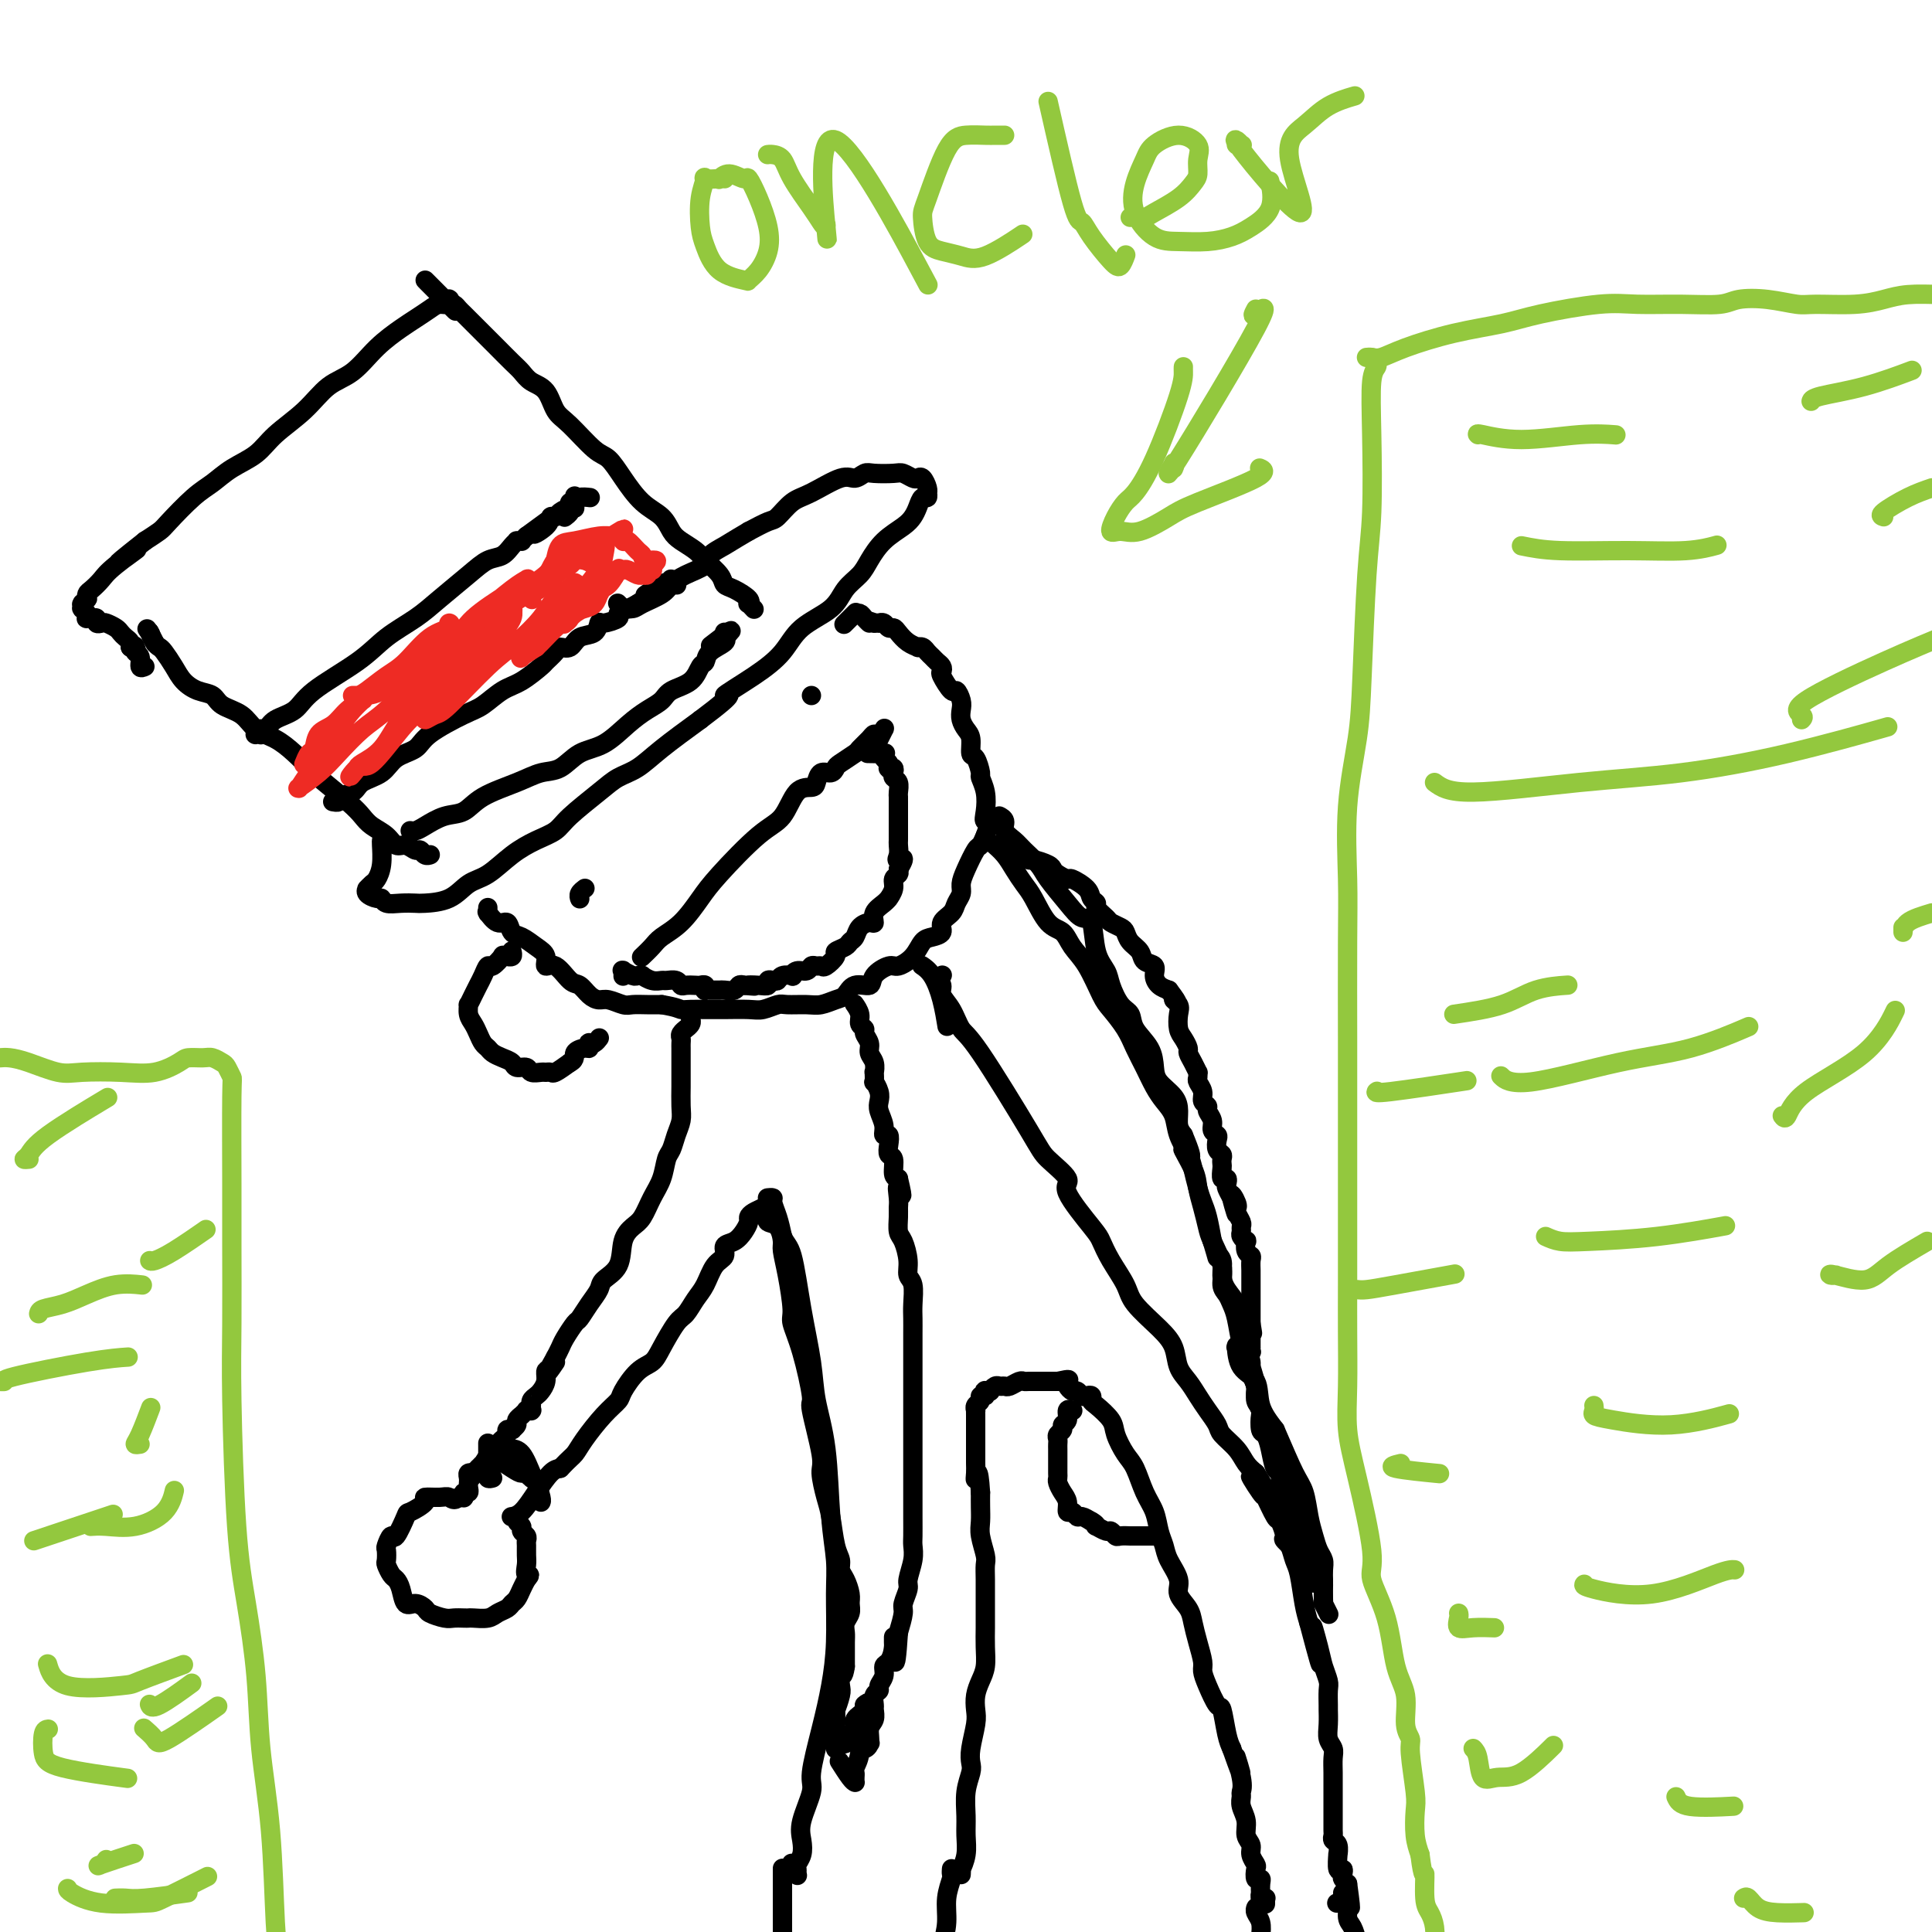<svg viewBox='0 0 400 400' version='1.1' xmlns='http://www.w3.org/2000/svg' xmlns:xlink='http://www.w3.org/1999/xlink'><g fill='none' stroke='#000000' stroke-width='4' stroke-linecap='round' stroke-linejoin='round'><path d='M79,174c-0.000,0.000 -0.000,0.000 0,0c0.000,-0.000 0.000,-0.000 0,0c-0.000,0.000 -0.000,0.001 0,0c0.000,-0.001 0.001,-0.002 0,0c-0.001,0.002 -0.003,0.007 0,0c0.003,-0.007 0.012,-0.027 0,0c-0.012,0.027 -0.046,0.102 0,1c0.046,0.898 0.170,2.618 0,4c-0.170,1.382 -0.636,2.426 -1,3c-0.364,0.574 -0.627,0.680 -1,1c-0.373,0.320 -0.857,0.855 -1,1c-0.143,0.145 0.054,-0.101 0,0c-0.054,0.101 -0.360,0.549 0,1c0.360,0.451 1.385,0.905 2,1c0.615,0.095 0.819,-0.171 1,0c0.181,0.171 0.337,0.777 1,1c0.663,0.223 1.832,0.064 3,0c1.168,-0.064 2.334,-0.032 3,0c0.666,0.032 0.830,0.063 2,0c1.170,-0.063 3.344,-0.219 5,-1c1.656,-0.781 2.793,-2.187 4,-3c1.207,-0.813 2.483,-1.034 4,-2c1.517,-0.966 3.273,-2.678 5,-4c1.727,-1.322 3.423,-2.255 5,-3c1.577,-0.745 3.033,-1.300 4,-2c0.967,-0.700 1.445,-1.543 3,-3c1.555,-1.457 4.187,-3.529 6,-5c1.813,-1.471 2.805,-2.343 4,-3c1.195,-0.657 2.591,-1.100 4,-2c1.409,-0.900 2.831,-2.257 5,-4c2.169,-1.743 5.084,-3.871 8,-6'/><path d='M145,149c8.899,-6.677 5.147,-4.869 5,-5c-0.147,-0.131 3.310,-2.202 6,-4c2.690,-1.798 4.611,-3.324 6,-5c1.389,-1.676 2.244,-3.501 4,-5c1.756,-1.499 4.412,-2.673 6,-4c1.588,-1.327 2.109,-2.806 3,-4c0.891,-1.194 2.151,-2.102 3,-3c0.849,-0.898 1.288,-1.787 2,-3c0.712,-1.213 1.696,-2.749 3,-4c1.304,-1.251 2.928,-2.215 4,-3c1.072,-0.785 1.594,-1.391 2,-2c0.406,-0.609 0.697,-1.220 1,-2c0.303,-0.780 0.618,-1.727 1,-2c0.382,-0.273 0.832,0.130 1,0c0.168,-0.130 0.056,-0.791 0,-1c-0.056,-0.209 -0.056,0.036 0,0c0.056,-0.036 0.166,-0.353 0,-1c-0.166,-0.647 -0.609,-1.623 -1,-2c-0.391,-0.377 -0.731,-0.153 -1,0c-0.269,0.153 -0.467,0.236 -1,0c-0.533,-0.236 -1.403,-0.791 -2,-1c-0.597,-0.209 -0.923,-0.073 -2,0c-1.077,0.073 -2.907,0.082 -4,0c-1.093,-0.082 -1.450,-0.256 -2,0c-0.550,0.256 -1.292,0.941 -2,1c-0.708,0.059 -1.381,-0.507 -3,0c-1.619,0.507 -4.182,2.089 -6,3c-1.818,0.911 -2.889,1.151 -4,2c-1.111,0.849 -2.261,2.305 -3,3c-0.739,0.695 -1.068,0.627 -2,1c-0.932,0.373 -2.466,1.186 -4,2'/><path d='M155,110c-3.892,2.285 -4.121,2.499 -5,3c-0.879,0.501 -2.407,1.289 -3,2c-0.593,0.711 -0.249,1.346 -1,2c-0.751,0.654 -2.595,1.328 -4,2c-1.405,0.672 -2.370,1.343 -3,2c-0.630,0.657 -0.925,1.300 -2,2c-1.075,0.700 -2.929,1.455 -4,2c-1.071,0.545 -1.359,0.878 -2,1c-0.641,0.122 -1.635,0.034 -2,0c-0.365,-0.034 -0.102,-0.013 0,0c0.102,0.013 0.041,0.017 0,0c-0.041,-0.017 -0.063,-0.056 0,0c0.063,0.056 0.209,0.207 0,0c-0.209,-0.207 -0.774,-0.774 -1,-1c-0.226,-0.226 -0.113,-0.113 0,0'/><path d='M89,177c0.000,-0.000 0.001,-0.000 0,0c-0.001,0.000 -0.003,0.001 0,0c0.003,-0.001 0.012,-0.004 0,0c-0.012,0.004 -0.044,0.016 0,0c0.044,-0.016 0.164,-0.061 0,0c-0.164,0.061 -0.610,0.228 -1,0c-0.390,-0.228 -0.722,-0.852 -1,-1c-0.278,-0.148 -0.501,0.179 -1,0c-0.499,-0.179 -1.274,-0.863 -2,-1c-0.726,-0.137 -1.401,0.272 -2,0c-0.599,-0.272 -1.120,-1.225 -2,-2c-0.880,-0.775 -2.118,-1.372 -3,-2c-0.882,-0.628 -1.407,-1.287 -2,-2c-0.593,-0.713 -1.253,-1.479 -3,-3c-1.747,-1.521 -4.583,-3.796 -6,-5c-1.417,-1.204 -1.417,-1.338 -2,-2c-0.583,-0.662 -1.749,-1.854 -3,-3c-1.251,-1.146 -2.585,-2.247 -4,-3c-1.415,-0.753 -2.910,-1.157 -4,-2c-1.090,-0.843 -1.776,-2.126 -3,-3c-1.224,-0.874 -2.985,-1.339 -4,-2c-1.015,-0.661 -1.284,-1.518 -2,-2c-0.716,-0.482 -1.880,-0.588 -3,-1c-1.120,-0.412 -2.198,-1.132 -3,-2c-0.802,-0.868 -1.329,-1.886 -2,-3c-0.671,-1.114 -1.486,-2.323 -2,-3c-0.514,-0.677 -0.725,-0.821 -1,-1c-0.275,-0.179 -0.612,-0.394 -1,-1c-0.388,-0.606 -0.825,-1.602 -1,-2c-0.175,-0.398 -0.087,-0.199 0,0'/><path d='M31,131c-1.087,-1.556 -0.305,-0.444 0,0c0.305,0.444 0.133,0.222 0,0c-0.133,-0.222 -0.228,-0.444 0,0c0.228,0.444 0.779,1.556 1,2c0.221,0.444 0.110,0.222 0,0'/><path d='M156,126c0.108,0.117 0.216,0.235 0,0c-0.216,-0.235 -0.755,-0.822 -1,-1c-0.245,-0.178 -0.196,0.052 0,0c0.196,-0.052 0.540,-0.388 0,-1c-0.540,-0.612 -1.964,-1.501 -3,-2c-1.036,-0.499 -1.685,-0.609 -2,-1c-0.315,-0.391 -0.297,-1.062 -1,-2c-0.703,-0.938 -2.126,-2.141 -3,-3c-0.874,-0.859 -1.198,-1.372 -2,-2c-0.802,-0.628 -2.080,-1.371 -3,-2c-0.920,-0.629 -1.482,-1.146 -2,-2c-0.518,-0.854 -0.993,-2.046 -2,-3c-1.007,-0.954 -2.545,-1.670 -4,-3c-1.455,-1.330 -2.827,-3.274 -4,-5c-1.173,-1.726 -2.148,-3.232 -3,-4c-0.852,-0.768 -1.583,-0.796 -3,-2c-1.417,-1.204 -3.521,-3.583 -5,-5c-1.479,-1.417 -2.335,-1.873 -3,-3c-0.665,-1.127 -1.141,-2.924 -2,-4c-0.859,-1.076 -2.103,-1.429 -3,-2c-0.897,-0.571 -1.447,-1.360 -2,-2c-0.553,-0.640 -1.107,-1.131 -2,-2c-0.893,-0.869 -2.123,-2.117 -3,-3c-0.877,-0.883 -1.401,-1.402 -2,-2c-0.599,-0.598 -1.274,-1.274 -2,-2c-0.726,-0.726 -1.504,-1.501 -2,-2c-0.496,-0.499 -0.710,-0.721 -1,-1c-0.290,-0.279 -0.655,-0.613 -1,-1c-0.345,-0.387 -0.670,-0.825 -1,-1c-0.330,-0.175 -0.665,-0.088 -1,0'/><path d='M93,63c-9.746,-9.762 -2.611,-2.668 0,0c2.611,2.668 0.700,0.911 0,0c-0.700,-0.911 -0.187,-0.976 0,-1c0.187,-0.024 0.050,-0.006 0,0c-0.050,0.006 -0.013,0.002 0,0c0.013,-0.002 0.004,-0.000 0,0c-0.004,0.000 -0.001,0.000 0,0c0.001,-0.000 0.000,0.000 0,0c-0.000,-0.000 -0.001,-0.001 0,0c0.001,0.001 0.002,0.004 0,0c-0.002,-0.004 -0.007,-0.016 0,0c0.007,0.016 0.025,0.059 0,0c-0.025,-0.059 -0.093,-0.220 0,0c0.093,0.220 0.347,0.820 0,1c-0.347,0.180 -1.295,-0.060 -2,0c-0.705,0.060 -1.167,0.422 -2,1c-0.833,0.578 -2.039,1.374 -3,2c-0.961,0.626 -1.679,1.083 -3,2c-1.321,0.917 -3.246,2.296 -5,4c-1.754,1.704 -3.339,3.734 -5,5c-1.661,1.266 -3.399,1.770 -5,3c-1.601,1.230 -3.064,3.187 -5,5c-1.936,1.813 -4.343,3.484 -6,5c-1.657,1.516 -2.563,2.879 -4,4c-1.437,1.121 -3.406,2.001 -5,3c-1.594,0.999 -2.814,2.116 -4,3c-1.186,0.884 -2.339,1.536 -4,3c-1.661,1.464 -3.832,3.740 -5,5c-1.168,1.260 -1.334,1.503 -2,2c-0.666,0.497 -1.833,1.249 -3,2'/><path d='M30,112c-9.998,7.892 -3.492,3.123 -2,2c1.492,-1.123 -2.031,1.402 -4,3c-1.969,1.598 -2.383,2.270 -3,3c-0.617,0.730 -1.437,1.520 -2,2c-0.563,0.480 -0.869,0.651 -1,1c-0.131,0.349 -0.088,0.877 0,1c0.088,0.123 0.220,-0.159 0,0c-0.220,0.159 -0.791,0.761 -1,1c-0.209,0.239 -0.056,0.117 0,0c0.056,-0.117 0.015,-0.227 0,0c-0.015,0.227 -0.005,0.792 0,1c0.005,0.208 0.005,0.058 0,0c-0.005,-0.058 -0.015,-0.026 0,0c0.015,0.026 0.056,0.045 0,0c-0.056,-0.045 -0.207,-0.156 0,0c0.207,0.156 0.772,0.578 1,1c0.228,0.422 0.118,0.844 0,1c-0.118,0.156 -0.243,0.045 0,0c0.243,-0.045 0.853,-0.026 1,0c0.147,0.026 -0.169,0.059 0,0c0.169,-0.059 0.823,-0.209 1,0c0.177,0.209 -0.121,0.777 0,1c0.121,0.223 0.662,0.101 1,0c0.338,-0.101 0.473,-0.182 1,0c0.527,0.182 1.448,0.627 2,1c0.552,0.373 0.736,0.674 1,1c0.264,0.326 0.607,0.676 1,1c0.393,0.324 0.837,0.623 1,1c0.163,0.377 0.044,0.832 0,1c-0.044,0.168 -0.013,0.048 0,0c0.013,-0.048 0.006,-0.024 0,0'/><path d='M27,134c1.769,1.407 1.191,0.423 1,0c-0.191,-0.423 0.004,-0.285 0,0c-0.004,0.285 -0.207,0.715 0,1c0.207,0.285 0.825,0.423 1,1c0.175,0.577 -0.093,1.593 0,2c0.093,0.407 0.546,0.203 1,0'/><path d='M85,172c0.021,0.004 0.042,0.008 0,0c-0.042,-0.008 -0.146,-0.028 0,0c0.146,0.028 0.542,0.104 1,0c0.458,-0.104 0.978,-0.387 2,-1c1.022,-0.613 2.545,-1.555 4,-2c1.455,-0.445 2.843,-0.393 4,-1c1.157,-0.607 2.083,-1.871 4,-3c1.917,-1.129 4.826,-2.121 7,-3c2.174,-0.879 3.614,-1.646 5,-2c1.386,-0.354 2.720,-0.297 4,-1c1.280,-0.703 2.507,-2.166 4,-3c1.493,-0.834 3.251,-1.039 5,-2c1.749,-0.961 3.487,-2.679 5,-4c1.513,-1.321 2.801,-2.246 4,-3c1.199,-0.754 2.311,-1.339 3,-2c0.689,-0.661 0.956,-1.398 2,-2c1.044,-0.602 2.865,-1.068 4,-2c1.135,-0.932 1.582,-2.331 2,-3c0.418,-0.669 0.806,-0.609 1,-1c0.194,-0.391 0.196,-1.233 1,-2c0.804,-0.767 2.412,-1.459 3,-2c0.588,-0.541 0.158,-0.929 0,-1c-0.158,-0.071 -0.042,0.177 0,0c0.042,-0.177 0.011,-0.779 0,-1c-0.011,-0.221 -0.003,-0.060 0,0c0.003,0.060 0.001,0.019 0,0c-0.001,-0.019 -0.000,-0.015 0,0c0.000,0.015 0.000,0.043 0,0c-0.000,-0.043 -0.000,-0.155 0,0c0.000,0.155 0.000,0.578 0,1'/><path d='M150,132c3.444,-3.200 -0.444,-0.200 -2,1c-1.556,1.200 -0.778,0.600 0,0'/><path d='M54,152c-0.000,0.113 -0.000,0.227 0,0c0.000,-0.227 0.000,-0.793 0,-1c-0.000,-0.207 -0.000,-0.055 0,0c0.000,0.055 0.001,0.014 0,0c-0.001,-0.014 -0.004,0.000 0,0c0.004,-0.000 0.015,-0.014 0,0c-0.015,0.014 -0.057,0.056 0,0c0.057,-0.056 0.211,-0.211 0,0c-0.211,0.211 -0.788,0.788 -1,1c-0.212,0.212 -0.058,0.057 0,0c0.058,-0.057 0.022,-0.017 0,0c-0.022,0.017 -0.030,0.013 0,0c0.030,-0.013 0.098,-0.033 0,0c-0.098,0.033 -0.363,0.118 0,0c0.363,-0.118 1.352,-0.439 2,-1c0.648,-0.561 0.954,-1.364 2,-2c1.046,-0.636 2.831,-1.107 4,-2c1.169,-0.893 1.721,-2.208 4,-4c2.279,-1.792 6.287,-4.062 9,-6c2.713,-1.938 4.133,-3.546 6,-5c1.867,-1.454 4.180,-2.756 6,-4c1.820,-1.244 3.145,-2.431 5,-4c1.855,-1.569 4.238,-3.520 6,-5c1.762,-1.480 2.902,-2.487 4,-3c1.098,-0.513 2.155,-0.530 3,-1c0.845,-0.470 1.480,-1.393 2,-2c0.520,-0.607 0.927,-0.897 1,-1c0.073,-0.103 -0.187,-0.017 0,0c0.187,0.017 0.819,-0.034 1,0c0.181,0.034 -0.091,0.153 0,0c0.091,-0.153 0.546,-0.576 1,-1'/><path d='M109,111c8.853,-6.542 3.484,-2.397 2,-1c-1.484,1.397 0.916,0.045 2,-1c1.084,-1.045 0.851,-1.783 1,-2c0.149,-0.217 0.681,0.085 1,0c0.319,-0.085 0.425,-0.559 1,-1c0.575,-0.441 1.618,-0.849 2,-1c0.382,-0.151 0.101,-0.044 0,0c-0.101,0.044 -0.023,0.027 0,0c0.023,-0.027 -0.008,-0.063 0,0c0.008,0.063 0.055,0.225 0,0c-0.055,-0.225 -0.211,-0.838 0,-1c0.211,-0.162 0.789,0.125 1,0c0.211,-0.125 0.057,-0.662 0,-1c-0.057,-0.338 -0.015,-0.476 0,0c0.015,0.476 0.004,1.564 0,2c-0.004,0.436 -0.002,0.218 0,0'/><path d='M69,166c-0.000,-0.000 -0.000,-0.000 0,0c0.000,0.000 0.000,0.000 0,0c-0.000,-0.000 -0.001,-0.000 0,0c0.001,0.000 0.005,0.001 0,0c-0.005,-0.001 -0.018,-0.003 0,0c0.018,0.003 0.068,0.013 0,0c-0.068,-0.013 -0.252,-0.048 0,0c0.252,0.048 0.942,0.180 1,0c0.058,-0.180 -0.517,-0.671 0,-1c0.517,-0.329 2.124,-0.496 3,-1c0.876,-0.504 1.021,-1.344 2,-2c0.979,-0.656 2.793,-1.128 4,-2c1.207,-0.872 1.806,-2.144 3,-3c1.194,-0.856 2.983,-1.297 4,-2c1.017,-0.703 1.261,-1.667 3,-3c1.739,-1.333 4.974,-3.033 7,-4c2.026,-0.967 2.842,-1.200 4,-2c1.158,-0.800 2.657,-2.168 4,-3c1.343,-0.832 2.530,-1.127 4,-2c1.470,-0.873 3.223,-2.323 4,-3c0.777,-0.677 0.577,-0.581 1,-1c0.423,-0.419 1.469,-1.354 2,-2c0.531,-0.646 0.549,-1.004 1,-1c0.451,0.004 1.337,0.370 2,0c0.663,-0.370 1.104,-1.475 2,-2c0.896,-0.525 2.249,-0.469 3,-1c0.751,-0.531 0.901,-1.648 1,-2c0.099,-0.352 0.148,0.060 1,0c0.852,-0.060 2.507,-0.593 3,-1c0.493,-0.407 -0.175,-0.686 0,-1c0.175,-0.314 1.193,-0.661 2,-1c0.807,-0.339 1.404,-0.669 2,-1'/><path d='M132,125c10.029,-6.676 3.601,-2.864 2,-2c-1.601,0.864 1.623,-1.218 3,-2c1.377,-0.782 0.905,-0.262 1,0c0.095,0.262 0.758,0.266 1,0c0.242,-0.266 0.065,-0.803 0,-1c-0.065,-0.197 -0.017,-0.052 0,0c0.017,0.052 0.004,0.013 0,0c-0.004,-0.013 0.003,0.000 0,0c-0.003,-0.000 -0.015,-0.014 0,0c0.015,0.014 0.055,0.055 0,0c-0.055,-0.055 -0.207,-0.207 0,0c0.207,0.207 0.773,0.773 1,1c0.227,0.227 0.113,0.113 0,0'/><path d='M117,107c-0.001,0.000 -0.001,0.001 0,0c0.001,-0.001 0.004,-0.003 0,0c-0.004,0.003 -0.016,0.012 0,0c0.016,-0.012 0.060,-0.044 0,0c-0.060,0.044 -0.225,0.166 0,0c0.225,-0.166 0.838,-0.619 1,-1c0.162,-0.381 -0.128,-0.691 0,-1c0.128,-0.309 0.673,-0.619 1,-1c0.327,-0.381 0.434,-0.833 1,-1c0.566,-0.167 1.590,-0.048 2,0c0.410,0.048 0.205,0.024 0,0'/></g>
<g fill='none' stroke='#EE2B24' stroke-width='4' stroke-linecap='round' stroke-linejoin='round'><path d='M63,158c-0.086,0.218 -0.172,0.435 0,0c0.172,-0.435 0.600,-1.523 1,-2c0.400,-0.477 0.770,-0.342 1,-1c0.230,-0.658 0.320,-2.109 1,-3c0.680,-0.891 1.949,-1.221 3,-2c1.051,-0.779 1.884,-2.008 3,-3c1.116,-0.992 2.516,-1.749 3,-2c0.484,-0.251 0.053,0.002 0,0c-0.053,-0.002 0.271,-0.259 0,0c-0.271,0.259 -1.138,1.033 -2,2c-0.862,0.967 -1.719,2.125 -3,4c-1.281,1.875 -2.988,4.466 -4,6c-1.012,1.534 -1.331,2.010 -2,3c-0.669,0.990 -1.689,2.493 -2,3c-0.311,0.507 0.086,0.018 0,0c-0.086,-0.018 -0.655,0.435 0,0c0.655,-0.435 2.535,-1.758 4,-3c1.465,-1.242 2.514,-2.401 4,-4c1.486,-1.599 3.410,-3.637 5,-5c1.590,-1.363 2.848,-2.052 5,-4c2.152,-1.948 5.198,-5.155 7,-7c1.802,-1.845 2.360,-2.326 3,-3c0.640,-0.674 1.361,-1.540 2,-2c0.639,-0.460 1.197,-0.514 1,0c-0.197,0.514 -1.149,1.594 -2,3c-0.851,1.406 -1.601,3.136 -3,5c-1.399,1.864 -3.447,3.860 -5,6c-1.553,2.140 -2.610,4.422 -4,6c-1.390,1.578 -3.111,2.451 -4,3c-0.889,0.549 -0.944,0.775 -1,1'/><path d='M74,159c-2.885,3.676 -1.098,0.866 0,0c1.098,-0.866 1.507,0.211 3,-1c1.493,-1.211 4.068,-4.711 6,-7c1.932,-2.289 3.219,-3.366 5,-5c1.781,-1.634 4.056,-3.826 6,-6c1.944,-2.174 3.556,-4.329 5,-6c1.444,-1.671 2.719,-2.857 4,-4c1.281,-1.143 2.568,-2.242 3,-3c0.432,-0.758 0.008,-1.173 0,-1c-0.008,0.173 0.398,0.935 0,2c-0.398,1.065 -1.601,2.434 -3,4c-1.399,1.566 -2.996,3.330 -5,6c-2.004,2.670 -4.417,6.246 -6,8c-1.583,1.754 -2.336,1.687 -3,2c-0.664,0.313 -1.239,1.005 -1,1c0.239,-0.005 1.293,-0.707 2,-1c0.707,-0.293 1.069,-0.178 3,-2c1.931,-1.822 5.433,-5.582 8,-8c2.567,-2.418 4.200,-3.494 6,-5c1.800,-1.506 3.765,-3.440 5,-5c1.235,-1.560 1.738,-2.744 3,-4c1.262,-1.256 3.282,-2.584 4,-3c0.718,-0.416 0.134,0.078 0,0c-0.134,-0.078 0.181,-0.730 0,0c-0.181,0.730 -0.857,2.840 -2,4c-1.143,1.160 -2.753,1.370 -4,3c-1.247,1.630 -2.130,4.680 -3,6c-0.870,1.320 -1.728,0.911 -2,1c-0.272,0.089 0.042,0.678 0,1c-0.042,0.322 -0.441,0.378 0,0c0.441,-0.378 1.720,-1.189 3,-2'/><path d='M111,134c1.168,-1.058 2.587,-2.702 4,-4c1.413,-1.298 2.821,-2.250 4,-3c1.179,-0.750 2.128,-1.298 3,-2c0.872,-0.702 1.668,-1.559 2,-2c0.332,-0.441 0.201,-0.464 0,0c-0.201,0.464 -0.471,1.417 -1,2c-0.529,0.583 -1.315,0.795 -2,1c-0.685,0.205 -1.267,0.402 -2,1c-0.733,0.598 -1.615,1.596 -2,2c-0.385,0.404 -0.273,0.212 0,0c0.273,-0.212 0.708,-0.445 1,-1c0.292,-0.555 0.442,-1.434 1,-2c0.558,-0.566 1.523,-0.820 2,-1c0.477,-0.180 0.465,-0.286 1,-1c0.535,-0.714 1.616,-2.037 2,-3c0.384,-0.963 0.071,-1.565 0,-2c-0.071,-0.435 0.099,-0.703 0,-1c-0.099,-0.297 -0.467,-0.624 -1,-1c-0.533,-0.376 -1.229,-0.803 -2,-1c-0.771,-0.197 -1.615,-0.165 -2,0c-0.385,0.165 -0.310,0.465 -1,1c-0.690,0.535 -2.146,1.307 -3,2c-0.854,0.693 -1.107,1.308 -2,2c-0.893,0.692 -2.426,1.463 -3,2c-0.574,0.537 -0.190,0.842 0,1c0.190,0.158 0.186,0.170 0,0c-0.186,-0.170 -0.555,-0.524 0,-1c0.555,-0.476 2.035,-1.076 3,-2c0.965,-0.924 1.414,-2.172 2,-3c0.586,-0.828 1.310,-1.237 2,-2c0.690,-0.763 1.345,-1.882 2,-3'/><path d='M119,113c1.412,-1.594 0.443,-0.580 0,0c-0.443,0.580 -0.361,0.724 -1,1c-0.639,0.276 -1.998,0.682 -3,2c-1.002,1.318 -1.647,3.546 -3,5c-1.353,1.454 -3.412,2.134 -6,4c-2.588,1.866 -5.703,4.916 -8,7c-2.297,2.084 -3.774,3.200 -5,4c-1.226,0.800 -2.200,1.283 -3,2c-0.800,0.717 -1.427,1.669 -2,2c-0.573,0.331 -1.091,0.040 -1,0c0.091,-0.040 0.790,0.172 1,0c0.210,-0.172 -0.070,-0.728 1,-2c1.070,-1.272 3.491,-3.258 5,-5c1.509,-1.742 2.104,-3.238 4,-5c1.896,-1.762 5.091,-3.790 7,-5c1.909,-1.210 2.533,-1.604 3,-2c0.467,-0.396 0.776,-0.795 1,-1c0.224,-0.205 0.364,-0.214 0,0c-0.364,0.214 -1.230,0.653 -3,2c-1.770,1.347 -4.442,3.604 -6,5c-1.558,1.396 -2.001,1.933 -3,3c-0.999,1.067 -2.555,2.664 -4,4c-1.445,1.336 -2.780,2.411 -4,3c-1.220,0.589 -2.327,0.693 -3,1c-0.673,0.307 -0.914,0.816 -1,1c-0.086,0.184 -0.018,0.044 0,0c0.018,-0.044 -0.016,0.009 0,0c0.016,-0.009 0.081,-0.079 0,0c-0.081,0.079 -0.309,0.308 0,0c0.309,-0.308 1.154,-1.154 2,-2'/><path d='M87,137c-3.095,2.324 -0.333,0.135 1,-1c1.333,-1.135 1.236,-1.215 2,-2c0.764,-0.785 2.390,-2.274 3,-3c0.610,-0.726 0.204,-0.690 0,-1c-0.204,-0.310 -0.206,-0.968 0,-1c0.206,-0.032 0.620,0.562 0,1c-0.620,0.438 -2.274,0.720 -4,2c-1.726,1.280 -3.525,3.558 -5,5c-1.475,1.442 -2.625,2.047 -4,3c-1.375,0.953 -2.974,2.255 -4,3c-1.026,0.745 -1.480,0.933 -2,1c-0.520,0.067 -1.107,0.011 -1,0c0.107,-0.011 0.909,0.022 2,0c1.091,-0.022 2.471,-0.098 4,-1c1.529,-0.902 3.207,-2.628 5,-4c1.793,-1.372 3.700,-2.388 6,-4c2.300,-1.612 4.992,-3.819 8,-6c3.008,-2.181 6.332,-4.335 9,-6c2.668,-1.665 4.679,-2.842 6,-4c1.321,-1.158 1.953,-2.299 3,-3c1.047,-0.701 2.507,-0.962 3,-1c0.493,-0.038 0.017,0.148 0,0c-0.017,-0.148 0.426,-0.628 1,-1c0.574,-0.372 1.278,-0.636 2,-1c0.722,-0.364 1.461,-0.830 2,-1c0.539,-0.170 0.876,-0.046 1,0c0.124,0.046 0.033,0.012 0,0c-0.033,-0.012 -0.009,-0.003 0,0c0.009,0.003 0.002,0.001 0,0c-0.002,-0.001 -0.001,-0.000 0,0c0.001,0.000 0.000,0.000 0,0'/><path d='M125,112c8.046,-4.911 2.160,-1.187 0,0c-2.160,1.187 -0.593,-0.162 0,0c0.593,0.162 0.212,1.837 0,3c-0.212,1.163 -0.256,1.816 -1,3c-0.744,1.184 -2.189,2.899 -3,4c-0.811,1.101 -0.989,1.588 -1,2c-0.011,0.412 0.146,0.751 0,1c-0.146,0.249 -0.596,0.409 0,0c0.596,-0.409 2.237,-1.388 3,-2c0.763,-0.612 0.650,-0.858 1,-1c0.350,-0.142 1.165,-0.182 2,-1c0.835,-0.818 1.691,-2.415 2,-3c0.309,-0.585 0.071,-0.158 0,0c-0.071,0.158 0.026,0.046 0,0c-0.026,-0.046 -0.175,-0.026 0,0c0.175,0.026 0.674,0.060 1,0c0.326,-0.060 0.480,-0.212 1,0c0.520,0.212 1.408,0.789 2,1c0.592,0.211 0.890,0.056 1,0c0.110,-0.056 0.034,-0.014 0,0c-0.034,0.014 -0.024,-0.000 0,0c0.024,0.000 0.063,0.014 0,0c-0.063,-0.014 -0.227,-0.056 0,0c0.227,0.056 0.845,0.211 1,0c0.155,-0.211 -0.155,-0.789 0,-1c0.155,-0.211 0.774,-0.056 1,0c0.226,0.056 0.061,0.012 0,0c-0.061,-0.012 -0.016,0.007 0,0c0.016,-0.007 0.004,-0.040 0,0c-0.004,0.040 -0.001,0.154 0,0c0.001,-0.154 0.001,-0.577 0,-1'/><path d='M135,117c2.146,-1.411 0.011,-0.938 -1,-1c-1.011,-0.062 -0.898,-0.658 -1,-1c-0.102,-0.342 -0.420,-0.432 -1,-1c-0.580,-0.568 -1.423,-1.616 -2,-2c-0.577,-0.384 -0.887,-0.103 -1,0c-0.113,0.103 -0.030,0.028 0,0c0.030,-0.028 0.008,-0.007 0,0c-0.008,0.007 -0.002,0.002 0,0c0.002,-0.002 0.002,0.001 0,0c-0.002,-0.001 -0.004,-0.004 0,0c0.004,0.004 0.013,0.015 0,0c-0.013,-0.015 -0.049,-0.058 0,0c0.049,0.058 0.183,0.215 0,0c-0.183,-0.215 -0.682,-0.803 -1,-1c-0.318,-0.197 -0.453,-0.003 -1,0c-0.547,0.003 -1.506,-0.184 -3,0c-1.494,0.184 -3.524,0.740 -5,1c-1.476,0.260 -2.397,0.224 -3,1c-0.603,0.776 -0.886,2.365 -1,3c-0.114,0.635 -0.057,0.318 0,0'/></g>
<g fill='none' stroke='#000000' stroke-width='4' stroke-linecap='round' stroke-linejoin='round'><path d='M101,189c-0.000,-0.030 -0.000,-0.061 0,0c0.000,0.061 0.000,0.212 0,0c-0.000,-0.212 -0.000,-0.789 0,-1c0.000,-0.211 0.000,-0.058 0,0c-0.000,0.058 -0.000,0.019 0,0c0.000,-0.019 0.000,-0.019 0,0c-0.000,0.019 -0.000,0.058 0,0c0.000,-0.058 0.000,-0.211 0,0c-0.000,0.211 -0.002,0.786 0,1c0.002,0.214 0.006,0.065 0,0c-0.006,-0.065 -0.023,-0.048 0,0c0.023,0.048 0.086,0.125 0,0c-0.086,-0.125 -0.319,-0.452 0,0c0.319,0.452 1.191,1.682 2,2c0.809,0.318 1.556,-0.277 2,0c0.444,0.277 0.587,1.428 1,2c0.413,0.572 1.096,0.567 2,1c0.904,0.433 2.028,1.304 3,2c0.972,0.696 1.794,1.218 2,2c0.206,0.782 -0.202,1.824 0,2c0.202,0.176 1.013,-0.513 2,0c0.987,0.513 2.150,2.227 3,3c0.850,0.773 1.386,0.603 2,1c0.614,0.397 1.304,1.360 2,2c0.696,0.640 1.397,0.956 2,1c0.603,0.044 1.109,-0.184 2,0c0.891,0.184 2.167,0.781 3,1c0.833,0.219 1.224,0.059 2,0c0.776,-0.059 1.936,-0.017 3,0c1.064,0.017 2.032,0.008 3,0'/><path d='M137,208c3.152,0.536 3.531,0.876 4,1c0.469,0.124 1.028,0.033 2,0c0.972,-0.033 2.356,-0.008 3,0c0.644,0.008 0.547,-0.002 1,0c0.453,0.002 1.456,0.015 3,0c1.544,-0.015 3.628,-0.057 5,0c1.372,0.057 2.033,0.212 3,0c0.967,-0.212 2.241,-0.792 3,-1c0.759,-0.208 1.005,-0.043 2,0c0.995,0.043 2.741,-0.035 4,0c1.259,0.035 2.033,0.183 3,0c0.967,-0.183 2.127,-0.695 3,-1c0.873,-0.305 1.459,-0.401 2,-1c0.541,-0.599 1.036,-1.700 2,-2c0.964,-0.300 2.398,0.202 3,0c0.602,-0.202 0.374,-1.108 1,-2c0.626,-0.892 2.106,-1.769 3,-2c0.894,-0.231 1.200,0.185 2,0c0.800,-0.185 2.093,-0.970 3,-2c0.907,-1.030 1.427,-2.306 2,-3c0.573,-0.694 1.200,-0.805 2,-1c0.800,-0.195 1.773,-0.475 2,-1c0.227,-0.525 -0.294,-1.295 0,-2c0.294,-0.705 1.401,-1.345 2,-2c0.599,-0.655 0.689,-1.325 1,-2c0.311,-0.675 0.843,-1.356 1,-2c0.157,-0.644 -0.060,-1.250 0,-2c0.060,-0.750 0.398,-1.644 1,-3c0.602,-1.356 1.470,-3.173 2,-4c0.530,-0.827 0.723,-0.665 1,-1c0.277,-0.335 0.639,-1.168 1,-2'/><path d='M204,173c1.397,-3.704 0.389,-2.965 0,-3c-0.389,-0.035 -0.160,-0.843 0,-2c0.160,-1.157 0.249,-2.661 0,-4c-0.249,-1.339 -0.837,-2.512 -1,-3c-0.163,-0.488 0.097,-0.291 0,-1c-0.097,-0.709 -0.552,-2.325 -1,-3c-0.448,-0.675 -0.891,-0.407 -1,-1c-0.109,-0.593 0.115,-2.045 0,-3c-0.115,-0.955 -0.570,-1.413 -1,-2c-0.430,-0.587 -0.835,-1.303 -1,-2c-0.165,-0.697 -0.090,-1.374 0,-2c0.090,-0.626 0.196,-1.200 0,-2c-0.196,-0.800 -0.693,-1.825 -1,-2c-0.307,-0.175 -0.425,0.500 -1,0c-0.575,-0.500 -1.607,-2.176 -2,-3c-0.393,-0.824 -0.147,-0.798 0,-1c0.147,-0.202 0.194,-0.632 0,-1c-0.194,-0.368 -0.631,-0.673 -1,-1c-0.369,-0.327 -0.672,-0.676 -1,-1c-0.328,-0.324 -0.682,-0.625 -1,-1c-0.318,-0.375 -0.600,-0.825 -1,-1c-0.400,-0.175 -0.919,-0.075 -1,0c-0.081,0.075 0.277,0.126 0,0c-0.277,-0.126 -1.187,-0.430 -2,-1c-0.813,-0.570 -1.528,-1.407 -2,-2c-0.472,-0.593 -0.700,-0.944 -1,-1c-0.300,-0.056 -0.672,0.181 -1,0c-0.328,-0.181 -0.614,-0.780 -1,-1c-0.386,-0.220 -0.873,-0.059 -1,0c-0.127,0.059 0.107,0.017 0,0c-0.107,-0.017 -0.553,-0.008 -1,0'/><path d='M181,129c-1.879,-0.884 -1.078,-0.093 -1,0c0.078,0.093 -0.567,-0.511 -1,-1c-0.433,-0.489 -0.652,-0.863 -1,-1c-0.348,-0.137 -0.823,-0.039 -1,0c-0.177,0.039 -0.055,0.018 0,0c0.055,-0.018 0.042,-0.032 0,0c-0.042,0.032 -0.114,0.112 0,0c0.114,-0.112 0.415,-0.415 0,0c-0.415,0.415 -1.547,1.547 -2,2c-0.453,0.453 -0.226,0.226 0,0'/><path d='M106,197c-0.031,-0.113 -0.061,-0.226 0,0c0.061,0.226 0.214,0.793 0,1c-0.214,0.207 -0.794,0.056 -1,0c-0.206,-0.056 -0.039,-0.017 0,0c0.039,0.017 -0.049,0.013 0,0c0.049,-0.013 0.234,-0.033 0,0c-0.234,0.033 -0.889,0.120 -1,0c-0.111,-0.120 0.321,-0.447 0,0c-0.321,0.447 -1.395,1.666 -2,2c-0.605,0.334 -0.740,-0.218 -1,0c-0.260,0.218 -0.644,1.206 -1,2c-0.356,0.794 -0.685,1.396 -1,2c-0.315,0.604 -0.617,1.212 -1,2c-0.383,0.788 -0.846,1.758 -1,2c-0.154,0.242 0.000,-0.244 0,0c-0.000,0.244 -0.155,1.217 0,2c0.155,0.783 0.618,1.376 1,2c0.382,0.624 0.682,1.281 1,2c0.318,0.719 0.652,1.502 1,2c0.348,0.498 0.708,0.712 1,1c0.292,0.288 0.516,0.651 1,1c0.484,0.349 1.228,0.686 2,1c0.772,0.314 1.573,0.606 2,1c0.427,0.394 0.482,0.890 1,1c0.518,0.110 1.501,-0.167 2,0c0.499,0.167 0.513,0.778 1,1c0.487,0.222 1.445,0.054 2,0c0.555,-0.054 0.705,0.006 1,0c0.295,-0.006 0.733,-0.079 1,0c0.267,0.079 0.362,0.308 1,0c0.638,-0.308 1.819,-1.154 3,-2'/><path d='M118,220c1.359,-0.697 0.756,-1.441 1,-2c0.244,-0.559 1.336,-0.933 2,-1c0.664,-0.067 0.900,0.175 1,0c0.100,-0.175 0.066,-0.765 0,-1c-0.066,-0.235 -0.162,-0.115 0,0c0.162,0.115 0.582,0.223 1,0c0.418,-0.223 0.834,-0.778 1,-1c0.166,-0.222 0.083,-0.111 0,0'/><path d='M133,198c-0.014,0.013 -0.027,0.026 0,0c0.027,-0.026 0.096,-0.091 0,0c-0.096,0.091 -0.356,0.338 0,0c0.356,-0.338 1.329,-1.261 2,-2c0.671,-0.739 1.039,-1.293 2,-2c0.961,-0.707 2.515,-1.565 4,-3c1.485,-1.435 2.900,-3.446 4,-5c1.100,-1.554 1.885,-2.651 4,-5c2.115,-2.349 5.561,-5.952 8,-8c2.439,-2.048 3.871,-2.543 5,-4c1.129,-1.457 1.955,-3.878 3,-5c1.045,-1.122 2.308,-0.945 3,-1c0.692,-0.055 0.813,-0.342 1,-1c0.187,-0.658 0.439,-1.686 1,-2c0.561,-0.314 1.431,0.086 2,0c0.569,-0.086 0.839,-0.656 1,-1c0.161,-0.344 0.214,-0.460 1,-1c0.786,-0.540 2.304,-1.503 3,-2c0.696,-0.497 0.568,-0.529 1,-1c0.432,-0.471 1.422,-1.380 2,-2c0.578,-0.620 0.743,-0.950 1,-1c0.257,-0.050 0.606,0.181 1,0c0.394,-0.181 0.834,-0.773 1,-1c0.166,-0.227 0.058,-0.088 0,0c-0.058,0.088 -0.067,0.127 0,0c0.067,-0.127 0.210,-0.419 0,0c-0.210,0.419 -0.774,1.548 -1,2c-0.226,0.452 -0.113,0.226 0,0'/><path d='M129,202c-0.000,0.001 -0.000,0.001 0,0c0.000,-0.001 0.000,-0.004 0,0c-0.000,0.004 -0.000,0.015 0,0c0.000,-0.015 0.001,-0.056 0,0c-0.001,0.056 -0.002,0.210 0,0c0.002,-0.210 0.007,-0.785 0,-1c-0.007,-0.215 -0.027,-0.072 0,0c0.027,0.072 0.103,0.072 0,0c-0.103,-0.072 -0.383,-0.216 0,0c0.383,0.216 1.429,0.794 2,1c0.571,0.206 0.668,0.041 1,0c0.332,-0.041 0.900,0.042 1,0c0.100,-0.042 -0.268,-0.208 0,0c0.268,0.208 1.171,0.792 2,1c0.829,0.208 1.583,0.042 2,0c0.417,-0.042 0.497,0.041 1,0c0.503,-0.041 1.430,-0.207 2,0c0.570,0.207 0.783,0.786 1,1c0.217,0.214 0.436,0.061 1,0c0.564,-0.061 1.471,-0.030 2,0c0.529,0.030 0.681,0.061 1,0c0.319,-0.061 0.806,-0.212 1,0c0.194,0.212 0.094,0.789 0,1c-0.094,0.211 -0.181,0.056 0,0c0.181,-0.056 0.630,-0.014 1,0c0.370,0.014 0.663,0.000 1,0c0.337,-0.000 0.720,0.014 1,0c0.280,-0.014 0.456,-0.055 1,0c0.544,0.055 1.454,0.207 2,0c0.546,-0.207 0.727,-0.773 1,-1c0.273,-0.227 0.636,-0.113 1,0'/><path d='M154,204c4.006,0.314 1.521,0.098 1,0c-0.521,-0.098 0.921,-0.078 2,0c1.079,0.078 1.793,0.213 2,0c0.207,-0.213 -0.095,-0.775 0,-1c0.095,-0.225 0.585,-0.112 1,0c0.415,0.112 0.754,0.222 1,0c0.246,-0.222 0.398,-0.776 1,-1c0.602,-0.224 1.653,-0.116 2,0c0.347,0.116 -0.009,0.242 0,0c0.009,-0.242 0.384,-0.850 1,-1c0.616,-0.150 1.473,0.158 2,0c0.527,-0.158 0.724,-0.781 1,-1c0.276,-0.219 0.633,-0.033 1,0c0.367,0.033 0.746,-0.085 1,0c0.254,0.085 0.382,0.373 1,0c0.618,-0.373 1.724,-1.409 2,-2c0.276,-0.591 -0.278,-0.739 0,-1c0.278,-0.261 1.387,-0.634 2,-1c0.613,-0.366 0.729,-0.723 1,-1c0.271,-0.277 0.698,-0.472 1,-1c0.302,-0.528 0.480,-1.388 1,-2c0.520,-0.612 1.383,-0.977 2,-1c0.617,-0.023 0.987,0.297 1,0c0.013,-0.297 -0.332,-1.210 0,-2c0.332,-0.790 1.342,-1.458 2,-2c0.658,-0.542 0.965,-0.957 1,-1c0.035,-0.043 -0.200,0.287 0,0c0.200,-0.287 0.837,-1.190 1,-2c0.163,-0.810 -0.148,-1.526 0,-2c0.148,-0.474 0.757,-0.707 1,-1c0.243,-0.293 0.122,-0.647 0,-1'/><path d='M186,180c2.011,-3.206 0.539,-2.222 0,-2c-0.539,0.222 -0.144,-0.319 0,-1c0.144,-0.681 0.039,-1.501 0,-2c-0.039,-0.499 -0.010,-0.675 0,-1c0.010,-0.325 0.003,-0.799 0,-1c-0.003,-0.201 -0.001,-0.130 0,0c0.001,0.130 0.000,0.319 0,0c-0.000,-0.319 -0.000,-1.146 0,-2c0.000,-0.854 -0.000,-1.734 0,-2c0.000,-0.266 0.000,0.083 0,0c-0.000,-0.083 -0.000,-0.599 0,-1c0.000,-0.401 0.001,-0.689 0,-1c-0.001,-0.311 -0.004,-0.647 0,-1c0.004,-0.353 0.015,-0.724 0,-1c-0.015,-0.276 -0.056,-0.456 0,-1c0.056,-0.544 0.207,-1.452 0,-2c-0.207,-0.548 -0.774,-0.734 -1,-1c-0.226,-0.266 -0.112,-0.610 0,-1c0.112,-0.390 0.223,-0.825 0,-1c-0.223,-0.175 -0.778,-0.089 -1,0c-0.222,0.089 -0.109,0.182 0,0c0.109,-0.182 0.214,-0.637 0,-1c-0.214,-0.363 -0.748,-0.633 -1,-1c-0.252,-0.367 -0.222,-0.830 0,-1c0.222,-0.170 0.637,-0.046 0,0c-0.637,0.046 -2.325,0.013 -3,0c-0.675,-0.013 -0.338,-0.007 0,0'/><path d='M120,186c0.030,0.083 0.060,0.167 0,0c-0.060,-0.167 -0.208,-0.583 0,-1c0.208,-0.417 0.774,-0.833 1,-1c0.226,-0.167 0.113,-0.083 0,0'/><path d='M168,144c0.000,0.000 0.000,0.000 0,0c0.000,0.000 0.000,0.000 0,0c0.000,0.000 0.000,0.000 0,0c-0.000,0.000 0.000,0.000 0,0c0.000,0.000 0.000,0.000 0,0c0.000,0.000 0.000,0.000 0,0'/><path d='M143,211c-0.033,-0.081 -0.065,-0.162 0,0c0.065,0.162 0.228,0.568 0,1c-0.228,0.432 -0.846,0.889 -1,1c-0.154,0.111 0.155,-0.124 0,0c-0.155,0.124 -0.774,0.609 -1,1c-0.226,0.391 -0.061,0.689 0,1c0.061,0.311 0.016,0.636 0,1c-0.016,0.364 -0.004,0.767 0,1c0.004,0.233 0.001,0.296 0,1c-0.001,0.704 0.001,2.050 0,3c-0.001,0.950 -0.003,1.503 0,2c0.003,0.497 0.012,0.938 0,2c-0.012,1.062 -0.045,2.744 0,4c0.045,1.256 0.168,2.086 0,3c-0.168,0.914 -0.625,1.913 -1,3c-0.375,1.087 -0.667,2.263 -1,3c-0.333,0.737 -0.708,1.037 -1,2c-0.292,0.963 -0.502,2.591 -1,4c-0.498,1.409 -1.283,2.600 -2,4c-0.717,1.400 -1.366,3.008 -2,4c-0.634,0.992 -1.254,1.367 -2,2c-0.746,0.633 -1.617,1.523 -2,3c-0.383,1.477 -0.278,3.541 -1,5c-0.722,1.459 -2.272,2.311 -3,3c-0.728,0.689 -0.632,1.214 -1,2c-0.368,0.786 -1.198,1.835 -2,3c-0.802,1.165 -1.577,2.448 -2,3c-0.423,0.552 -0.495,0.375 -1,1c-0.505,0.625 -1.444,2.053 -2,3c-0.556,0.947 -0.730,1.413 -1,2c-0.270,0.587 -0.635,1.293 -1,2'/><path d='M115,281c-3.360,5.899 -0.760,2.148 0,1c0.760,-1.148 -0.321,0.308 -1,1c-0.679,0.692 -0.956,0.619 -1,1c-0.044,0.381 0.146,1.216 0,2c-0.146,0.784 -0.628,1.515 -1,2c-0.372,0.485 -0.636,0.722 -1,1c-0.364,0.278 -0.830,0.596 -1,1c-0.170,0.404 -0.044,0.893 0,1c0.044,0.107 0.008,-0.167 0,0c-0.008,0.167 0.013,0.776 0,1c-0.013,0.224 -0.060,0.064 0,0c0.060,-0.064 0.227,-0.032 0,0c-0.227,0.032 -0.850,0.064 -1,0c-0.150,-0.064 0.171,-0.225 0,0c-0.171,0.225 -0.834,0.834 -1,1c-0.166,0.166 0.166,-0.113 0,0c-0.166,0.113 -0.829,0.619 -1,1c-0.171,0.381 0.151,0.638 0,1c-0.151,0.362 -0.777,0.828 -1,1c-0.223,0.172 -0.045,0.049 0,0c0.045,-0.049 -0.043,-0.024 0,0c0.043,0.024 0.219,0.049 0,0c-0.219,-0.049 -0.831,-0.170 -1,0c-0.169,0.170 0.105,0.631 0,1c-0.105,0.369 -0.588,0.644 -1,1c-0.412,0.356 -0.754,0.791 -1,1c-0.246,0.209 -0.396,0.190 -1,1c-0.604,0.810 -1.663,2.449 -2,3c-0.337,0.551 0.046,0.015 0,0c-0.046,-0.015 -0.523,0.493 -1,1'/><path d='M99,304c-2.701,3.785 -1.455,1.746 -1,1c0.455,-0.746 0.118,-0.201 0,0c-0.118,0.201 -0.018,0.056 0,0c0.018,-0.056 -0.048,-0.025 0,0c0.048,0.025 0.209,0.045 0,0c-0.209,-0.045 -0.788,-0.153 -1,0c-0.212,0.153 -0.056,0.567 0,1c0.056,0.433 0.011,0.886 0,1c-0.011,0.114 0.011,-0.109 0,0c-0.011,0.109 -0.056,0.551 0,1c0.056,0.449 0.211,0.905 0,1c-0.211,0.095 -0.789,-0.171 -1,0c-0.211,0.171 -0.057,0.778 0,1c0.057,0.222 0.015,0.060 0,0c-0.015,-0.060 -0.004,-0.016 0,0c0.004,0.016 0.001,0.004 0,0c-0.001,-0.004 -0.000,-0.001 0,0c0.000,0.001 0.000,0.000 0,0c-0.000,-0.000 -0.000,-0.000 0,0c0.000,0.000 0.000,0.000 0,0c-0.000,-0.000 -0.000,-0.000 0,0c0.000,0.000 0.001,0.000 0,0c-0.001,-0.000 -0.004,-0.000 0,0c0.004,0.000 0.015,0.000 0,0c-0.015,-0.000 -0.056,-0.000 0,0c0.056,0.000 0.207,0.000 0,0c-0.207,-0.000 -0.774,-0.000 -1,0c-0.226,0.000 -0.113,0.000 0,0'/><path d='M95,310c-1.003,0.926 -1.509,0.242 -2,0c-0.491,-0.242 -0.967,-0.041 -2,0c-1.033,0.041 -2.623,-0.079 -3,0c-0.377,0.079 0.460,0.355 0,1c-0.460,0.645 -2.218,1.658 -3,2c-0.782,0.342 -0.588,0.013 -1,1c-0.412,0.987 -1.431,3.291 -2,4c-0.569,0.709 -0.689,-0.176 -1,0c-0.311,0.176 -0.812,1.413 -1,2c-0.188,0.587 -0.061,0.524 0,1c0.061,0.476 0.058,1.491 0,2c-0.058,0.509 -0.171,0.512 0,1c0.171,0.488 0.626,1.461 1,2c0.374,0.539 0.668,0.645 1,1c0.332,0.355 0.703,0.959 1,2c0.297,1.041 0.520,2.517 1,3c0.480,0.483 1.216,-0.028 2,0c0.784,0.028 1.614,0.596 2,1c0.386,0.404 0.327,0.644 1,1c0.673,0.356 2.076,0.827 3,1c0.924,0.173 1.368,0.047 2,0c0.632,-0.047 1.453,-0.016 2,0c0.547,0.016 0.819,0.015 1,0c0.181,-0.015 0.272,-0.046 1,0c0.728,0.046 2.093,0.168 3,0c0.907,-0.168 1.356,-0.625 2,-1c0.644,-0.375 1.482,-0.667 2,-1c0.518,-0.333 0.716,-0.708 1,-1c0.284,-0.292 0.653,-0.502 1,-1c0.347,-0.498 0.670,-1.285 1,-2c0.330,-0.715 0.665,-1.357 1,-2'/><path d='M109,327c1.238,-1.367 0.331,-0.786 0,-1c-0.331,-0.214 -0.088,-1.223 0,-2c0.088,-0.777 0.019,-1.321 0,-2c-0.019,-0.679 0.010,-1.491 0,-2c-0.010,-0.509 -0.059,-0.713 0,-1c0.059,-0.287 0.227,-0.655 0,-1c-0.227,-0.345 -0.849,-0.667 -1,-1c-0.151,-0.333 0.170,-0.678 0,-1c-0.170,-0.322 -0.830,-0.622 -1,-1c-0.170,-0.378 0.151,-0.833 0,-1c-0.151,-0.167 -0.772,-0.045 -1,0c-0.228,0.045 -0.061,0.012 0,0c0.061,-0.012 0.016,-0.003 0,0c-0.016,0.003 -0.004,0.001 0,0c0.004,-0.001 0.001,-0.000 0,0c-0.001,0.000 -0.000,0.000 0,0c0.000,-0.000 0.000,-0.000 0,0c-0.000,0.000 0.000,0.000 0,0c-0.000,-0.000 -0.000,0.000 0,0c0.000,-0.000 0.000,-0.000 0,0c-0.000,0.000 -0.002,0.000 0,0c0.002,-0.000 0.006,-0.001 0,0c-0.006,0.001 -0.021,0.003 0,0c0.021,-0.003 0.078,-0.011 0,0c-0.078,0.011 -0.292,0.042 0,0c0.292,-0.042 1.088,-0.155 2,-1c0.912,-0.845 1.938,-2.420 3,-4c1.062,-1.580 2.161,-3.166 3,-4c0.839,-0.834 1.420,-0.917 2,-1'/><path d='M116,304c2.003,-2.114 2.510,-2.399 3,-3c0.490,-0.601 0.963,-1.520 2,-3c1.037,-1.480 2.638,-3.523 4,-5c1.362,-1.477 2.485,-2.388 3,-3c0.515,-0.612 0.421,-0.924 1,-2c0.579,-1.076 1.832,-2.917 3,-4c1.168,-1.083 2.252,-1.410 3,-2c0.748,-0.590 1.159,-1.444 2,-3c0.841,-1.556 2.112,-3.814 3,-5c0.888,-1.186 1.395,-1.301 2,-2c0.605,-0.699 1.309,-1.984 2,-3c0.691,-1.016 1.368,-1.763 2,-3c0.632,-1.237 1.220,-2.964 2,-4c0.780,-1.036 1.754,-1.380 2,-2c0.246,-0.620 -0.236,-1.514 0,-2c0.236,-0.486 1.190,-0.564 2,-1c0.810,-0.436 1.478,-1.230 2,-2c0.522,-0.770 0.900,-1.515 1,-2c0.100,-0.485 -0.078,-0.708 0,-1c0.078,-0.292 0.413,-0.653 1,-1c0.587,-0.347 1.425,-0.682 2,-1c0.575,-0.318 0.886,-0.621 1,-1c0.114,-0.379 0.029,-0.833 0,-1c-0.029,-0.167 -0.004,-0.045 0,0c0.004,0.045 -0.014,0.014 0,0c0.014,-0.014 0.059,-0.010 0,0c-0.059,0.010 -0.223,0.025 0,0c0.223,-0.025 0.833,-0.089 1,0c0.167,0.089 -0.109,0.332 0,1c0.109,0.668 0.603,1.762 1,3c0.397,1.238 0.699,2.619 1,4'/><path d='M162,256c0.671,1.628 1.350,1.698 2,4c0.650,2.302 1.273,6.836 2,11c0.727,4.164 1.558,7.956 2,11c0.442,3.044 0.497,5.338 1,8c0.503,2.662 1.456,5.693 2,10c0.544,4.307 0.679,9.892 1,14c0.321,4.108 0.827,6.741 1,9c0.173,2.259 0.014,4.146 0,7c-0.014,2.854 0.117,6.676 0,10c-0.117,3.324 -0.484,6.150 -1,9c-0.516,2.850 -1.182,5.725 -2,9c-0.818,3.275 -1.787,6.950 -2,9c-0.213,2.050 0.332,2.475 0,4c-0.332,1.525 -1.539,4.149 -2,6c-0.461,1.851 -0.176,2.930 0,4c0.176,1.070 0.244,2.131 0,3c-0.244,0.869 -0.801,1.546 -1,2c-0.199,0.454 -0.039,0.685 0,1c0.039,0.315 -0.041,0.713 0,1c0.041,0.287 0.203,0.462 0,0c-0.203,-0.462 -0.772,-1.561 -1,-2c-0.228,-0.439 -0.114,-0.220 0,0'/><path d='M207,169c-0.000,-0.000 -0.000,-0.000 0,0c0.000,0.000 0.000,0.000 0,0c-0.000,-0.000 -0.000,-0.000 0,0c0.000,0.000 0.000,0.000 0,0c-0.000,-0.000 -0.001,-0.001 0,0c0.001,0.001 0.005,0.002 0,0c-0.005,-0.002 -0.017,-0.009 0,0c0.017,0.009 0.063,0.033 0,0c-0.063,-0.033 -0.236,-0.123 0,0c0.236,0.123 0.883,0.459 1,1c0.117,0.541 -0.294,1.287 0,2c0.294,0.713 1.293,1.394 2,2c0.707,0.606 1.123,1.137 2,2c0.877,0.863 2.214,2.058 3,3c0.786,0.942 1.022,1.631 2,3c0.978,1.369 2.700,3.420 4,5c1.300,1.580 2.179,2.690 3,3c0.821,0.310 1.585,-0.180 2,1c0.415,1.180 0.483,4.031 1,6c0.517,1.969 1.484,3.058 2,4c0.516,0.942 0.579,1.739 1,3c0.421,1.261 1.198,2.988 2,4c0.802,1.012 1.627,1.310 2,2c0.373,0.690 0.292,1.773 1,3c0.708,1.227 2.204,2.596 3,4c0.796,1.404 0.892,2.841 1,4c0.108,1.159 0.228,2.040 1,3c0.772,0.960 2.197,2.000 3,3c0.803,1.000 0.986,1.962 1,3c0.014,1.038 -0.139,2.154 0,3c0.139,0.846 0.569,1.423 1,2'/><path d='M245,235c3.140,7.450 0.491,3.575 0,3c-0.491,-0.575 1.177,2.151 2,4c0.823,1.849 0.803,2.822 1,4c0.197,1.178 0.612,2.560 1,4c0.388,1.440 0.748,2.938 1,4c0.252,1.062 0.396,1.688 1,3c0.604,1.312 1.667,3.311 2,5c0.333,1.689 -0.066,3.069 0,4c0.066,0.931 0.595,1.414 1,2c0.405,0.586 0.686,1.275 1,2c0.314,0.725 0.663,1.485 1,3c0.337,1.515 0.664,3.785 1,5c0.336,1.215 0.683,1.374 1,2c0.317,0.626 0.606,1.719 1,3c0.394,1.281 0.893,2.752 1,4c0.107,1.248 -0.179,2.275 0,3c0.179,0.725 0.821,1.148 1,2c0.179,0.852 -0.106,2.135 0,3c0.106,0.865 0.603,1.314 1,2c0.397,0.686 0.694,1.610 1,3c0.306,1.390 0.622,3.245 1,4c0.378,0.755 0.818,0.408 1,1c0.182,0.592 0.104,2.121 0,3c-0.104,0.879 -0.235,1.107 0,2c0.235,0.893 0.837,2.452 1,4c0.163,1.548 -0.111,3.085 0,4c0.111,0.915 0.607,1.206 1,2c0.393,0.794 0.683,2.089 1,3c0.317,0.911 0.662,1.438 1,3c0.338,1.562 0.668,4.161 1,6c0.332,1.839 0.666,2.920 1,4'/><path d='M271,336c4.200,15.949 1.700,5.322 1,2c-0.700,-3.322 0.401,0.662 1,3c0.599,2.338 0.696,3.031 1,4c0.304,0.969 0.814,2.216 1,3c0.186,0.784 0.049,1.106 0,2c-0.049,0.894 -0.009,2.361 0,3c0.009,0.639 -0.012,0.450 0,1c0.012,0.550 0.056,1.841 0,3c-0.056,1.159 -0.211,2.188 0,3c0.211,0.812 0.789,1.408 1,2c0.211,0.592 0.057,1.181 0,2c-0.057,0.819 -0.015,1.867 0,3c0.015,1.133 0.004,2.350 0,3c-0.004,0.650 -0.001,0.734 0,1c0.001,0.266 0.000,0.716 0,1c-0.000,0.284 -0.000,0.404 0,1c0.000,0.596 -0.000,1.669 0,2c0.000,0.331 0.000,-0.080 0,0c-0.000,0.080 -0.001,0.652 0,1c0.001,0.348 0.004,0.473 0,1c-0.004,0.527 -0.015,1.456 0,2c0.015,0.544 0.057,0.703 0,1c-0.057,0.297 -0.212,0.732 0,1c0.212,0.268 0.793,0.368 1,1c0.207,0.632 0.042,1.794 0,2c-0.042,0.206 0.041,-0.544 0,0c-0.041,0.544 -0.204,2.383 0,3c0.204,0.617 0.776,0.011 1,0c0.224,-0.011 0.099,0.574 0,1c-0.099,0.426 -0.171,0.693 0,1c0.171,0.307 0.586,0.653 1,1'/><path d='M279,390c1.206,8.762 0.220,3.668 0,2c-0.220,-1.668 0.325,0.089 0,1c-0.325,0.911 -1.522,0.974 -2,1c-0.478,0.026 -0.239,0.013 0,0'/><path d='M199,388c0.000,-0.000 0.000,-0.000 0,0c-0.000,0.000 -0.000,0.001 0,0c0.000,-0.001 0.000,-0.005 0,0c-0.000,0.005 -0.001,0.018 0,0c0.001,-0.018 0.004,-0.065 0,0c-0.004,0.065 -0.015,0.244 0,0c0.015,-0.244 0.057,-0.910 0,-1c-0.057,-0.090 -0.212,0.395 0,0c0.212,-0.395 0.793,-1.671 1,-3c0.207,-1.329 0.042,-2.712 0,-4c-0.042,-1.288 0.040,-2.482 0,-4c-0.040,-1.518 -0.203,-3.362 0,-5c0.203,-1.638 0.773,-3.071 1,-4c0.227,-0.929 0.113,-1.354 0,-2c-0.113,-0.646 -0.224,-1.513 0,-3c0.224,-1.487 0.782,-3.594 1,-5c0.218,-1.406 0.097,-2.112 0,-3c-0.097,-0.888 -0.170,-1.960 0,-3c0.170,-1.040 0.581,-2.050 1,-3c0.419,-0.950 0.844,-1.842 1,-3c0.156,-1.158 0.042,-2.582 0,-4c-0.042,-1.418 -0.011,-2.831 0,-4c0.011,-1.169 0.004,-2.093 0,-3c-0.004,-0.907 -0.005,-1.797 0,-3c0.005,-1.203 0.015,-2.720 0,-4c-0.015,-1.280 -0.057,-2.324 0,-3c0.057,-0.676 0.211,-0.985 0,-2c-0.211,-1.015 -0.789,-2.736 -1,-4c-0.211,-1.264 -0.057,-2.071 0,-3c0.057,-0.929 0.016,-1.980 0,-3c-0.016,-1.020 -0.008,-2.010 0,-3'/><path d='M203,309c-0.381,-6.214 -0.834,-3.748 -1,-3c-0.166,0.748 -0.044,-0.223 0,-1c0.044,-0.777 0.012,-1.360 0,-2c-0.012,-0.640 -0.003,-1.336 0,-2c0.003,-0.664 0.001,-1.295 0,-2c-0.001,-0.705 -0.000,-1.485 0,-2c0.000,-0.515 0.000,-0.764 0,-1c-0.000,-0.236 -0.001,-0.459 0,-1c0.001,-0.541 0.004,-1.402 0,-2c-0.004,-0.598 -0.016,-0.935 0,-1c0.016,-0.065 0.061,0.141 0,0c-0.061,-0.141 -0.226,-0.630 0,-1c0.226,-0.370 0.844,-0.621 1,-1c0.156,-0.379 -0.150,-0.886 0,-1c0.150,-0.114 0.757,0.167 1,0c0.243,-0.167 0.121,-0.781 0,-1c-0.121,-0.219 -0.240,-0.045 0,0c0.240,0.045 0.838,-0.041 1,0c0.162,0.041 -0.112,0.208 0,0c0.112,-0.208 0.611,-0.792 1,-1c0.389,-0.208 0.668,-0.042 1,0c0.332,0.042 0.718,-0.041 1,0c0.282,0.041 0.459,0.207 1,0c0.541,-0.207 1.445,-0.788 2,-1c0.555,-0.212 0.762,-0.057 1,0c0.238,0.057 0.507,0.015 1,0c0.493,-0.015 1.209,-0.004 2,0c0.791,0.004 1.655,0.001 2,0c0.345,-0.001 0.170,-0.000 0,0c-0.170,0.000 -0.334,0.000 0,0c0.334,-0.000 1.167,-0.000 2,0'/><path d='M219,286c2.941,-0.662 2.294,-0.317 2,0c-0.294,0.317 -0.234,0.607 0,1c0.234,0.393 0.641,0.889 1,1c0.359,0.111 0.670,-0.163 1,0c0.330,0.163 0.678,0.763 1,1c0.322,0.237 0.619,0.111 1,0c0.381,-0.111 0.847,-0.208 1,0c0.153,0.208 -0.006,0.720 0,1c0.006,0.280 0.175,0.327 1,1c0.825,0.673 2.304,1.972 3,3c0.696,1.028 0.610,1.786 1,3c0.390,1.214 1.256,2.884 2,4c0.744,1.116 1.365,1.677 2,3c0.635,1.323 1.282,3.406 2,5c0.718,1.594 1.507,2.699 2,4c0.493,1.301 0.691,2.799 1,4c0.309,1.201 0.731,2.107 1,3c0.269,0.893 0.387,1.775 1,3c0.613,1.225 1.722,2.795 2,4c0.278,1.205 -0.275,2.046 0,3c0.275,0.954 1.380,2.023 2,3c0.620,0.977 0.757,1.863 1,3c0.243,1.137 0.594,2.526 1,4c0.406,1.474 0.868,3.031 1,4c0.132,0.969 -0.067,1.348 0,2c0.067,0.652 0.399,1.578 1,3c0.601,1.422 1.470,3.340 2,4c0.530,0.660 0.720,0.062 1,1c0.280,0.938 0.652,3.411 1,5c0.348,1.589 0.674,2.295 1,3'/><path d='M255,362c3.259,9.229 1.408,3.301 1,2c-0.408,-1.301 0.627,2.024 1,4c0.373,1.976 0.085,2.602 0,3c-0.085,0.398 0.034,0.568 0,1c-0.034,0.432 -0.220,1.127 0,2c0.220,0.873 0.847,1.926 1,3c0.153,1.074 -0.169,2.170 0,3c0.169,0.830 0.829,1.393 1,2c0.171,0.607 -0.147,1.258 0,2c0.147,0.742 0.757,1.573 1,2c0.243,0.427 0.118,0.448 0,1c-0.118,0.552 -0.227,1.635 0,2c0.227,0.365 0.792,0.010 1,0c0.208,-0.010 0.060,0.323 0,1c-0.060,0.677 -0.030,1.698 0,2c0.030,0.302 0.061,-0.116 0,0c-0.061,0.116 -0.212,0.767 0,1c0.212,0.233 0.789,0.049 1,0c0.211,-0.049 0.057,0.036 0,0c-0.057,-0.036 -0.015,-0.192 0,0c0.015,0.192 0.004,0.732 0,1c-0.004,0.268 -0.001,0.265 0,0c0.001,-0.265 0.000,-0.790 0,-1c-0.000,-0.210 -0.000,-0.105 0,0'/><path d='M162,387c0.000,-0.000 0.000,-0.000 0,0c0.000,0.000 0.000,0.001 0,0c0.000,-0.001 0.000,-0.002 0,0c0.000,0.002 0.000,0.008 0,0c0.000,-0.008 0.000,-0.029 0,0c0.000,0.029 0.000,0.108 0,0c0.000,-0.108 0.000,-0.404 0,0c0.000,0.404 0.000,1.506 0,2c0.000,0.494 0.000,0.380 0,1c0.000,0.620 0.000,1.975 0,3c0.000,1.025 0.000,1.722 0,3c0.000,1.278 0.000,3.139 0,5'/><path d='M197,387c0.000,-0.001 0.000,-0.001 0,0c-0.000,0.001 -0.000,0.004 0,0c0.000,-0.004 0.001,-0.014 0,0c-0.001,0.014 -0.004,0.053 0,0c0.004,-0.053 0.016,-0.199 0,0c-0.016,0.199 -0.060,0.744 0,1c0.060,0.256 0.222,0.223 0,1c-0.222,0.777 -0.829,2.363 -1,4c-0.171,1.637 0.094,3.325 0,5c-0.094,1.675 -0.547,3.338 -1,5'/><path d='M260,395c-0.000,0.000 -0.000,0.000 0,0c0.000,-0.000 0.000,-0.001 0,0c-0.000,0.001 -0.001,0.003 0,0c0.001,-0.003 0.004,-0.010 0,0c-0.004,0.010 -0.015,0.036 0,0c0.015,-0.036 0.056,-0.133 0,0c-0.056,0.133 -0.207,0.497 0,1c0.207,0.503 0.774,1.144 1,2c0.226,0.856 0.113,1.928 0,3'/><path d='M278,392c0.000,0.002 0.000,0.004 0,0c-0.000,-0.004 -0.001,-0.016 0,0c0.001,0.016 0.004,0.058 0,0c-0.004,-0.058 -0.016,-0.216 0,0c0.016,0.216 0.060,0.805 0,1c-0.060,0.195 -0.223,-0.006 0,0c0.223,0.006 0.833,0.218 1,1c0.167,0.782 -0.109,2.134 0,3c0.109,0.866 0.603,1.248 1,2c0.397,0.752 0.699,1.876 1,3'/><path d='M222,292c-0.000,-0.000 -0.000,-0.000 0,0c0.000,0.000 0.000,0.000 0,0c-0.000,-0.000 -0.000,-0.000 0,0c0.000,0.000 0.000,0.000 0,0c-0.000,-0.000 -0.000,-0.000 0,0c0.000,0.000 0.001,0.001 0,0c-0.001,-0.001 -0.004,-0.002 0,0c0.004,0.002 0.016,0.007 0,0c-0.016,-0.007 -0.061,-0.027 0,0c0.061,0.027 0.228,0.101 0,0c-0.228,-0.101 -0.849,-0.378 -1,0c-0.151,0.378 0.170,1.411 0,2c-0.170,0.589 -0.830,0.735 -1,1c-0.170,0.265 0.151,0.649 0,1c-0.151,0.351 -0.772,0.671 -1,1c-0.228,0.329 -0.061,0.668 0,1c0.061,0.332 0.016,0.656 0,1c-0.016,0.344 -0.004,0.708 0,1c0.004,0.292 0.000,0.511 0,1c-0.000,0.489 0.003,1.247 0,2c-0.003,0.753 -0.011,1.499 0,2c0.011,0.501 0.041,0.755 0,1c-0.041,0.245 -0.152,0.481 0,1c0.152,0.519 0.566,1.320 1,2c0.434,0.680 0.889,1.239 1,2c0.111,0.761 -0.122,1.723 0,2c0.122,0.277 0.600,-0.132 1,0c0.400,0.132 0.723,0.805 1,1c0.277,0.195 0.508,-0.087 1,0c0.492,0.087 1.246,0.544 2,1'/><path d='M226,315c1.029,0.553 1.102,0.937 1,1c-0.102,0.063 -0.380,-0.193 0,0c0.380,0.193 1.416,0.836 2,1c0.584,0.164 0.716,-0.152 1,0c0.284,0.152 0.721,0.773 1,1c0.279,0.227 0.400,0.061 1,0c0.600,-0.061 1.677,-0.016 2,0c0.323,0.016 -0.110,0.004 0,0c0.110,-0.004 0.762,-0.001 1,0c0.238,0.001 0.063,0.000 0,0c-0.063,-0.000 -0.013,-0.000 0,0c0.013,0.000 -0.011,0.000 0,0c0.011,-0.000 0.057,-0.000 0,0c-0.057,0.000 -0.218,0.000 0,0c0.218,-0.000 0.815,-0.000 1,0c0.185,0.000 -0.042,0.000 0,0c0.042,-0.000 0.351,-0.000 1,0c0.649,0.000 1.636,0.000 2,0c0.364,-0.000 0.104,-0.000 0,0c-0.104,0.000 -0.052,0.000 0,0'/><path d='M211,176c0.000,-0.000 0.000,-0.000 0,0c-0.000,0.000 -0.000,0.000 0,0c0.000,-0.000 0.000,-0.001 0,0c-0.000,0.001 -0.001,0.004 0,0c0.001,-0.004 0.003,-0.016 0,0c-0.003,0.016 -0.011,0.061 0,0c0.011,-0.061 0.043,-0.227 0,0c-0.043,0.227 -0.159,0.848 0,1c0.159,0.152 0.592,-0.167 1,0c0.408,0.167 0.791,0.818 1,1c0.209,0.182 0.245,-0.105 1,0c0.755,0.105 2.227,0.601 3,1c0.773,0.399 0.845,0.701 1,1c0.155,0.299 0.394,0.594 1,1c0.606,0.406 1.578,0.921 2,1c0.422,0.079 0.293,-0.278 1,0c0.707,0.278 2.249,1.192 3,2c0.751,0.808 0.711,1.512 1,2c0.289,0.488 0.907,0.761 1,1c0.093,0.239 -0.340,0.444 0,1c0.340,0.556 1.452,1.461 2,2c0.548,0.539 0.532,0.710 1,1c0.468,0.290 1.419,0.697 2,1c0.581,0.303 0.790,0.500 1,1c0.210,0.500 0.420,1.303 1,2c0.580,0.697 1.531,1.290 2,2c0.469,0.710 0.457,1.538 1,2c0.543,0.462 1.640,0.557 2,1c0.360,0.443 -0.019,1.235 0,2c0.019,0.765 0.434,1.504 1,2c0.566,0.496 1.283,0.748 2,1'/><path d='M242,205c2.797,3.662 1.288,2.318 1,2c-0.288,-0.318 0.645,0.391 1,1c0.355,0.609 0.133,1.118 0,2c-0.133,0.882 -0.176,2.137 0,3c0.176,0.863 0.573,1.335 1,2c0.427,0.665 0.885,1.522 1,2c0.115,0.478 -0.112,0.576 0,1c0.112,0.424 0.565,1.174 1,2c0.435,0.826 0.853,1.730 1,2c0.147,0.270 0.024,-0.093 0,0c-0.024,0.093 0.050,0.641 0,1c-0.050,0.359 -0.225,0.529 0,1c0.225,0.471 0.849,1.242 1,2c0.151,0.758 -0.171,1.502 0,2c0.171,0.498 0.834,0.750 1,1c0.166,0.250 -0.166,0.500 0,1c0.166,0.500 0.828,1.251 1,2c0.172,0.749 -0.146,1.496 0,2c0.146,0.504 0.757,0.765 1,1c0.243,0.235 0.118,0.445 0,1c-0.118,0.555 -0.227,1.457 0,2c0.227,0.543 0.792,0.728 1,1c0.208,0.272 0.059,0.632 0,1c-0.059,0.368 -0.030,0.743 0,1c0.030,0.257 0.060,0.397 0,1c-0.060,0.603 -0.209,1.670 0,2c0.209,0.330 0.778,-0.076 1,0c0.222,0.076 0.098,0.636 0,1c-0.098,0.364 -0.171,0.533 0,1c0.171,0.467 0.585,1.234 1,2'/><path d='M255,248c1.950,6.608 0.325,1.629 0,0c-0.325,-1.629 0.649,0.092 1,1c0.351,0.908 0.080,1.003 0,1c-0.080,-0.003 0.031,-0.103 0,0c-0.031,0.103 -0.206,0.408 0,1c0.206,0.592 0.791,1.469 1,2c0.209,0.531 0.042,0.715 0,1c-0.042,0.285 0.040,0.672 0,1c-0.040,0.328 -0.203,0.599 0,1c0.203,0.401 0.772,0.933 1,1c0.228,0.067 0.114,-0.329 0,0c-0.114,0.329 -0.227,1.384 0,2c0.227,0.616 0.793,0.795 1,1c0.207,0.205 0.056,0.437 0,1c-0.056,0.563 -0.015,1.457 0,2c0.015,0.543 0.004,0.734 0,1c-0.004,0.266 -0.001,0.607 0,1c0.001,0.393 0.000,0.836 0,1c-0.000,0.164 -0.000,0.047 0,0c0.000,-0.047 0.000,-0.024 0,0c-0.000,0.024 -0.000,0.047 0,0c0.000,-0.047 0.000,-0.166 0,0c-0.000,0.166 -0.000,0.617 0,1c0.000,0.383 0.000,0.698 0,1c-0.000,0.302 -0.000,0.593 0,1c0.000,0.407 0.000,0.931 0,1c-0.000,0.069 -0.000,-0.319 0,0c0.000,0.319 0.000,1.343 0,2c-0.000,0.657 -0.000,0.946 0,1c0.000,0.054 0.000,-0.127 0,0c-0.000,0.127 -0.000,0.564 0,1'/><path d='M259,274c0.619,3.991 0.166,0.968 0,0c-0.166,-0.968 -0.044,0.118 0,1c0.044,0.882 0.012,1.561 0,2c-0.012,0.439 -0.002,0.637 0,1c0.002,0.363 -0.003,0.889 0,1c0.003,0.111 0.015,-0.194 0,0c-0.015,0.194 -0.055,0.887 0,1c0.055,0.113 0.207,-0.354 0,0c-0.207,0.354 -0.773,1.530 -1,2c-0.227,0.470 -0.113,0.235 0,0'/><path d='M177,208c0.000,0.000 0.000,0.000 0,0c-0.000,-0.000 -0.000,-0.000 0,0c0.000,0.000 0.000,0.000 0,0c-0.000,-0.000 -0.001,-0.002 0,0c0.001,0.002 0.004,0.006 0,0c-0.004,-0.006 -0.016,-0.023 0,0c0.016,0.023 0.061,0.086 0,0c-0.061,-0.086 -0.228,-0.322 0,0c0.228,0.322 0.850,1.203 1,2c0.150,0.797 -0.171,1.512 0,2c0.171,0.488 0.834,0.749 1,1c0.166,0.251 -0.166,0.492 0,1c0.166,0.508 0.829,1.283 1,2c0.171,0.717 -0.150,1.377 0,2c0.150,0.623 0.771,1.209 1,2c0.229,0.791 0.065,1.787 0,2c-0.065,0.213 -0.031,-0.357 0,0c0.031,0.357 0.060,1.642 0,2c-0.060,0.358 -0.208,-0.210 0,0c0.208,0.210 0.773,1.199 1,2c0.227,0.801 0.117,1.414 0,2c-0.117,0.586 -0.241,1.143 0,2c0.241,0.857 0.848,2.013 1,3c0.152,0.987 -0.152,1.807 0,2c0.152,0.193 0.758,-0.239 1,0c0.242,0.239 0.120,1.150 0,2c-0.120,0.850 -0.238,1.640 0,2c0.238,0.360 0.833,0.289 1,1c0.167,0.711 -0.095,2.203 0,3c0.095,0.797 0.548,0.898 1,1'/><path d='M186,244c1.392,5.928 0.372,2.747 0,2c-0.372,-0.747 -0.097,0.939 0,2c0.097,1.061 0.016,1.498 0,2c-0.016,0.502 0.033,1.069 0,2c-0.033,0.931 -0.149,2.225 0,3c0.149,0.775 0.562,1.029 1,2c0.438,0.971 0.902,2.658 1,4c0.098,1.342 -0.170,2.341 0,3c0.170,0.659 0.778,0.980 1,2c0.222,1.020 0.060,2.739 0,4c-0.060,1.261 -0.016,2.065 0,3c0.016,0.935 0.004,2.001 0,3c-0.004,0.999 -0.001,1.929 0,3c0.001,1.071 0.000,2.282 0,4c-0.000,1.718 -0.000,3.944 0,5c0.000,1.056 0.000,0.943 0,2c-0.000,1.057 0.000,3.285 0,5c-0.000,1.715 -0.000,2.916 0,4c0.000,1.084 0.000,2.052 0,3c-0.000,0.948 -0.000,1.878 0,3c0.000,1.122 0.001,2.438 0,4c-0.001,1.562 -0.004,3.371 0,5c0.004,1.629 0.016,3.079 0,4c-0.016,0.921 -0.061,1.315 0,2c0.061,0.685 0.227,1.663 0,3c-0.227,1.337 -0.848,3.035 -1,4c-0.152,0.965 0.165,1.197 0,2c-0.165,0.803 -0.814,2.178 -1,3c-0.186,0.822 0.090,1.092 0,2c-0.090,0.908 -0.545,2.454 -1,4'/><path d='M186,338c-0.702,10.958 -0.958,4.354 -1,2c-0.042,-2.354 0.128,-0.456 0,1c-0.128,1.456 -0.555,2.470 -1,3c-0.445,0.530 -0.908,0.575 -1,1c-0.092,0.425 0.186,1.231 0,2c-0.186,0.769 -0.835,1.500 -1,2c-0.165,0.500 0.153,0.767 0,1c-0.153,0.233 -0.777,0.431 -1,1c-0.223,0.569 -0.044,1.507 0,2c0.044,0.493 -0.045,0.539 0,1c0.045,0.461 0.226,1.335 0,2c-0.226,0.665 -0.859,1.120 -1,2c-0.141,0.880 0.210,2.184 0,3c-0.210,0.816 -0.980,1.143 -1,1c-0.020,-0.143 0.708,-0.755 1,-1c0.292,-0.245 0.146,-0.122 0,0'/><path d='M195,202c-0.002,0.002 -0.004,0.005 0,0c0.004,-0.005 0.014,-0.016 0,0c-0.014,0.016 -0.052,0.059 0,0c0.052,-0.059 0.194,-0.221 0,0c-0.194,0.221 -0.726,0.823 -1,1c-0.274,0.177 -0.292,-0.072 0,0c0.292,0.072 0.893,0.464 1,1c0.107,0.536 -0.280,1.214 0,2c0.280,0.786 1.227,1.678 2,3c0.773,1.322 1.372,3.072 2,4c0.628,0.928 1.284,1.034 4,5c2.716,3.966 7.491,11.791 10,16c2.509,4.209 2.752,4.803 4,6c1.248,1.197 3.502,2.997 4,4c0.498,1.003 -0.760,1.209 0,3c0.760,1.791 3.538,5.166 5,7c1.462,1.834 1.609,2.125 2,3c0.391,0.875 1.026,2.333 2,4c0.974,1.667 2.288,3.541 3,5c0.712,1.459 0.824,2.501 2,4c1.176,1.499 3.417,3.454 5,5c1.583,1.546 2.507,2.682 3,4c0.493,1.318 0.556,2.818 1,4c0.444,1.182 1.269,2.045 2,3c0.731,0.955 1.368,2.002 2,3c0.632,0.998 1.257,1.948 2,3c0.743,1.052 1.602,2.207 2,3c0.398,0.793 0.333,1.223 1,2c0.667,0.777 2.064,1.902 3,3c0.936,1.098 1.410,2.171 2,3c0.590,0.829 1.295,1.415 2,2'/><path d='M260,305c10.003,16.265 2.511,5.427 0,2c-2.511,-3.427 -0.041,0.557 1,2c1.041,1.443 0.654,0.346 1,1c0.346,0.654 1.424,3.061 2,4c0.576,0.939 0.651,0.411 1,1c0.349,0.589 0.971,2.294 1,3c0.029,0.706 -0.534,0.412 0,1c0.534,0.588 2.166,2.056 3,3c0.834,0.944 0.869,1.363 1,2c0.131,0.637 0.359,1.492 1,2c0.641,0.508 1.695,0.668 2,1c0.305,0.332 -0.139,0.835 0,1c0.139,0.165 0.862,-0.007 1,0c0.138,0.007 -0.309,0.194 -1,0c-0.691,-0.194 -1.626,-0.770 -2,-1c-0.374,-0.230 -0.187,-0.115 0,0'/><path d='M191,200c0.003,0.002 0.007,0.004 0,0c-0.007,-0.004 -0.023,-0.015 0,0c0.023,0.015 0.087,0.057 0,0c-0.087,-0.057 -0.324,-0.214 0,0c0.324,0.214 1.211,0.800 2,2c0.789,1.200 1.482,3.015 2,5c0.518,1.985 0.862,4.138 1,5c0.138,0.862 0.069,0.431 0,0'/><path d='M207,175c-0.423,0.000 -0.845,0.000 -1,0c-0.155,-0.000 -0.042,-0.000 0,0c0.042,0.000 0.012,0.000 0,0c-0.012,-0.000 -0.005,-0.002 0,0c0.005,0.002 0.007,0.006 0,0c-0.007,-0.006 -0.024,-0.021 0,0c0.024,0.021 0.090,0.078 0,0c-0.090,-0.078 -0.334,-0.291 0,0c0.334,0.291 1.247,1.087 2,2c0.753,0.913 1.346,1.945 2,3c0.654,1.055 1.368,2.134 2,3c0.632,0.866 1.183,1.520 2,3c0.817,1.480 1.899,3.786 3,5c1.101,1.214 2.219,1.335 3,2c0.781,0.665 1.224,1.875 2,3c0.776,1.125 1.884,2.166 3,4c1.116,1.834 2.238,4.461 3,6c0.762,1.539 1.163,1.991 2,3c0.837,1.009 2.111,2.577 3,4c0.889,1.423 1.394,2.701 2,4c0.606,1.299 1.313,2.619 2,4c0.687,1.381 1.354,2.824 2,4c0.646,1.176 1.272,2.085 2,3c0.728,0.915 1.557,1.837 2,3c0.443,1.163 0.500,2.566 1,4c0.500,1.434 1.443,2.899 2,4c0.557,1.101 0.726,1.836 1,3c0.274,1.164 0.651,2.755 1,4c0.349,1.245 0.671,2.143 1,3c0.329,0.857 0.665,1.673 1,3c0.335,1.327 0.667,3.163 1,5'/><path d='M251,257c1.401,4.680 0.905,3.379 1,3c0.095,-0.379 0.781,0.164 1,1c0.219,0.836 -0.028,1.965 0,3c0.028,1.035 0.333,1.975 1,3c0.667,1.025 1.698,2.133 2,3c0.302,0.867 -0.125,1.492 0,2c0.125,0.508 0.803,0.897 1,1c0.197,0.103 -0.087,-0.082 0,1c0.087,1.082 0.544,3.429 1,5c0.456,1.571 0.910,2.365 1,3c0.090,0.635 -0.186,1.109 0,2c0.186,0.891 0.834,2.197 1,3c0.166,0.803 -0.149,1.103 0,2c0.149,0.897 0.760,2.390 1,3c0.240,0.610 0.107,0.338 0,1c-0.107,0.662 -0.187,2.260 0,3c0.187,0.740 0.643,0.623 1,1c0.357,0.377 0.617,1.247 1,2c0.383,0.753 0.891,1.388 1,2c0.109,0.612 -0.181,1.201 0,2c0.181,0.799 0.832,1.808 1,2c0.168,0.192 -0.147,-0.434 0,0c0.147,0.434 0.757,1.928 1,3c0.243,1.072 0.121,1.723 0,2c-0.121,0.277 -0.240,0.181 0,1c0.240,0.819 0.839,2.552 1,3c0.161,0.448 -0.114,-0.388 0,0c0.114,0.388 0.618,2.001 1,3c0.382,0.999 0.641,1.384 1,2c0.359,0.616 0.817,1.462 1,2c0.183,0.538 0.092,0.769 0,1'/><path d='M270,322c2.879,10.403 0.575,3.912 0,2c-0.575,-1.912 0.578,0.756 1,2c0.422,1.244 0.113,1.066 0,1c-0.113,-0.066 -0.030,-0.018 0,0c0.030,0.018 0.008,0.005 0,0c-0.008,-0.005 -0.002,-0.003 0,0c0.002,0.003 0.002,0.006 0,0c-0.002,-0.006 -0.004,-0.021 0,0c0.004,0.021 0.013,0.077 0,0c-0.013,-0.077 -0.049,-0.289 0,-1c0.049,-0.711 0.182,-1.922 0,-3c-0.182,-1.078 -0.678,-2.023 -1,-3c-0.322,-0.977 -0.470,-1.987 -1,-4c-0.530,-2.013 -1.441,-5.030 -2,-7c-0.559,-1.970 -0.765,-2.893 -1,-4c-0.235,-1.107 -0.500,-2.397 -1,-4c-0.500,-1.603 -1.234,-3.518 -2,-5c-0.766,-1.482 -1.563,-2.529 -2,-4c-0.437,-1.471 -0.513,-3.365 -1,-5c-0.487,-1.635 -1.384,-3.013 -2,-4c-0.616,-0.987 -0.950,-1.585 -1,-2c-0.050,-0.415 0.183,-0.646 0,-1c-0.183,-0.354 -0.781,-0.830 -1,-1c-0.219,-0.170 -0.058,-0.032 0,0c0.058,0.032 0.012,-0.040 0,0c-0.012,0.040 0.009,0.194 0,0c-0.009,-0.194 -0.046,-0.734 0,0c0.046,0.734 0.177,2.743 1,4c0.823,1.257 2.337,1.761 3,3c0.663,1.239 0.475,3.211 1,5c0.525,1.789 1.762,3.394 3,5'/><path d='M264,296c1.880,4.338 3.081,7.182 4,9c0.919,1.818 1.556,2.609 2,4c0.444,1.391 0.693,3.384 1,5c0.307,1.616 0.671,2.857 1,4c0.329,1.143 0.624,2.188 1,3c0.376,0.812 0.833,1.391 1,2c0.167,0.609 0.045,1.250 0,2c-0.045,0.750 -0.013,1.611 0,2c0.013,0.389 0.007,0.308 0,1c-0.007,0.692 -0.016,2.158 0,3c0.016,0.842 0.056,1.061 0,1c-0.056,-0.061 -0.207,-0.401 0,0c0.207,0.401 0.774,1.543 1,2c0.226,0.457 0.113,0.228 0,0'/><path d='M159,252c0.004,-0.008 0.007,-0.015 0,0c-0.007,0.015 -0.026,0.053 0,0c0.026,-0.053 0.097,-0.196 0,0c-0.097,0.196 -0.363,0.730 0,1c0.363,0.270 1.355,0.275 2,1c0.645,0.725 0.942,2.170 1,3c0.058,0.830 -0.123,1.045 0,2c0.123,0.955 0.549,2.649 1,5c0.451,2.351 0.928,5.357 1,7c0.072,1.643 -0.260,1.921 0,3c0.260,1.079 1.113,2.958 2,6c0.887,3.042 1.810,7.248 2,9c0.190,1.752 -0.352,1.050 0,3c0.352,1.950 1.600,6.553 2,9c0.400,2.447 -0.046,2.739 0,4c0.046,1.261 0.586,3.493 1,5c0.414,1.507 0.702,2.290 1,4c0.298,1.710 0.605,4.349 1,6c0.395,1.651 0.876,2.315 1,3c0.124,0.685 -0.109,1.391 0,2c0.109,0.609 0.561,1.122 1,2c0.439,0.878 0.864,2.122 1,3c0.136,0.878 -0.016,1.389 0,2c0.016,0.611 0.200,1.323 0,2c-0.200,0.677 -0.786,1.320 -1,2c-0.214,0.680 -0.057,1.397 0,2c0.057,0.603 0.015,1.093 0,2c-0.015,0.907 -0.004,2.233 0,3c0.004,0.767 0.001,0.976 0,1c-0.001,0.024 -0.000,-0.136 0,0c0.000,0.136 0.000,0.568 0,1'/><path d='M175,345c-0.377,2.671 -0.819,1.847 -1,2c-0.181,0.153 -0.101,1.281 0,2c0.101,0.719 0.223,1.028 0,2c-0.223,0.972 -0.792,2.607 -1,3c-0.208,0.393 -0.056,-0.455 0,0c0.056,0.455 0.015,2.213 0,3c-0.015,0.787 -0.004,0.602 0,1c0.004,0.398 0.001,1.378 0,2c-0.001,0.622 -0.000,0.885 0,1c0.000,0.115 0.000,0.084 0,0c-0.000,-0.084 -0.000,-0.219 0,0c0.000,0.219 0.000,0.792 0,1c-0.000,0.208 -0.001,0.052 0,0c0.001,-0.052 0.003,-0.000 0,0c-0.003,0.000 -0.012,-0.052 0,0c0.012,0.052 0.046,0.207 0,0c-0.046,-0.207 -0.171,-0.778 0,-1c0.171,-0.222 0.638,-0.097 1,0c0.362,0.097 0.619,0.166 1,0c0.381,-0.166 0.887,-0.566 1,-1c0.113,-0.434 -0.166,-0.900 0,-1c0.166,-0.100 0.777,0.166 1,0c0.223,-0.166 0.059,-0.766 0,-1c-0.059,-0.234 -0.013,-0.104 0,0c0.013,0.104 -0.007,0.183 0,0c0.007,-0.183 0.040,-0.627 0,-1c-0.040,-0.373 -0.154,-0.675 0,-1c0.154,-0.325 0.577,-0.675 1,-1c0.423,-0.325 0.845,-0.626 1,-1c0.155,-0.374 0.044,-0.821 0,-1c-0.044,-0.179 -0.022,-0.089 0,0'/><path d='M179,353c1.159,-1.063 1.058,-0.222 1,0c-0.058,0.222 -0.072,-0.175 0,0c0.072,0.175 0.231,0.921 0,1c-0.231,0.079 -0.850,-0.508 -1,0c-0.150,0.508 0.170,2.111 0,3c-0.170,0.889 -0.830,1.064 -1,2c-0.170,0.936 0.151,2.633 0,4c-0.151,1.367 -0.772,2.405 -1,3c-0.228,0.595 -0.061,0.748 0,1c0.061,0.252 0.016,0.603 0,1c-0.016,0.397 -0.005,0.838 0,1c0.005,0.162 0.002,0.044 0,0c-0.002,-0.044 -0.002,-0.012 0,0c0.002,0.012 0.007,0.006 0,0c-0.007,-0.006 -0.027,-0.013 0,0c0.027,0.013 0.100,0.045 0,0c-0.100,-0.045 -0.373,-0.166 -1,-1c-0.627,-0.834 -1.608,-2.381 -2,-3c-0.392,-0.619 -0.196,-0.309 0,0'/><path d='M102,306c-0.423,0.117 -0.845,0.235 -1,0c-0.155,-0.235 -0.041,-0.821 0,-1c0.041,-0.179 0.011,0.050 0,0c-0.011,-0.050 -0.003,-0.378 0,-1c0.003,-0.622 0.001,-1.540 0,-2c-0.001,-0.460 -0.000,-0.464 0,-1c0.000,-0.536 0.000,-1.603 0,-2c-0.000,-0.397 -0.001,-0.124 0,0c0.001,0.124 0.003,0.100 0,0c-0.003,-0.100 -0.012,-0.277 0,0c0.012,0.277 0.046,1.006 1,2c0.954,0.994 2.830,2.252 4,3c1.170,0.748 1.634,0.985 2,1c0.366,0.015 0.635,-0.191 1,0c0.365,0.191 0.827,0.781 1,1c0.173,0.219 0.057,0.067 0,0c-0.057,-0.067 -0.057,-0.049 0,0c0.057,0.049 0.169,0.129 0,0c-0.169,-0.129 -0.619,-0.465 -1,-1c-0.381,-0.535 -0.692,-1.268 -1,-2c-0.308,-0.732 -0.613,-1.464 -1,-2c-0.387,-0.536 -0.857,-0.876 -1,-1c-0.143,-0.124 0.041,-0.032 0,0c-0.041,0.032 -0.309,0.005 0,0c0.309,-0.005 1.193,0.013 2,1c0.807,0.987 1.537,2.944 2,4c0.463,1.056 0.660,1.211 1,2c0.340,0.789 0.822,2.212 1,3c0.178,0.788 0.051,0.939 0,1c-0.051,0.061 -0.025,0.030 0,0'/></g>
<g fill='none' stroke='#93C83E' stroke-width='4' stroke-linecap='round' stroke-linejoin='round'><path d='M285,75c0.112,0.304 0.223,0.609 0,1c-0.223,0.391 -0.781,0.870 -1,3c-0.219,2.130 -0.099,5.911 0,11c0.099,5.089 0.177,11.487 0,16c-0.177,4.513 -0.608,7.141 -1,13c-0.392,5.859 -0.746,14.949 -1,21c-0.254,6.051 -0.408,9.064 -1,13c-0.592,3.936 -1.623,8.795 -2,14c-0.377,5.205 -0.101,10.757 0,15c0.101,4.243 0.027,7.177 0,13c-0.027,5.823 -0.007,14.535 0,20c0.007,5.465 0.002,7.681 0,11c-0.002,3.319 -0.000,7.739 0,13c0.000,5.261 -0.001,11.363 0,16c0.001,4.637 0.005,7.809 0,11c-0.005,3.191 -0.017,6.402 0,10c0.017,3.598 0.065,7.582 0,11c-0.065,3.418 -0.242,6.268 0,9c0.242,2.732 0.904,5.346 2,10c1.096,4.654 2.627,11.348 3,15c0.373,3.652 -0.413,4.263 0,6c0.413,1.737 2.024,4.601 3,8c0.976,3.399 1.318,7.331 2,10c0.682,2.669 1.703,4.073 2,6c0.297,1.927 -0.130,4.376 0,6c0.130,1.624 0.819,2.423 1,3c0.181,0.577 -0.145,0.934 0,3c0.145,2.066 0.760,5.843 1,8c0.240,2.157 0.103,2.696 0,4c-0.103,1.304 -0.172,3.373 0,5c0.172,1.627 0.586,2.814 1,4'/><path d='M294,384c0.703,5.747 0.959,3.615 1,4c0.041,0.385 -0.133,3.289 0,5c0.133,1.711 0.574,2.230 1,3c0.426,0.770 0.836,1.791 1,3c0.164,1.209 0.082,2.604 0,4'/><path d='M284,74c0.115,-0.000 0.229,-0.000 0,0c-0.229,0.000 -0.803,0.001 -1,0c-0.197,-0.001 -0.017,-0.005 0,0c0.017,0.005 -0.128,0.020 0,0c0.128,-0.020 0.528,-0.074 1,0c0.472,0.074 1.014,0.277 2,0c0.986,-0.277 2.415,-1.034 5,-2c2.585,-0.966 6.326,-2.139 10,-3c3.674,-0.861 7.280,-1.408 10,-2c2.720,-0.592 4.552,-1.230 8,-2c3.448,-0.770 8.510,-1.674 12,-2c3.490,-0.326 5.407,-0.074 8,0c2.593,0.074 5.860,-0.029 9,0c3.140,0.029 6.152,0.190 8,0c1.848,-0.190 2.530,-0.730 4,-1c1.470,-0.270 3.726,-0.271 6,0c2.274,0.271 4.566,0.815 6,1c1.434,0.185 2.008,0.011 4,0c1.992,-0.011 5.400,0.141 8,0c2.600,-0.141 4.392,-0.577 6,-1c1.608,-0.423 3.031,-0.835 5,-1c1.969,-0.165 4.485,-0.082 7,0'/><path d='M306,90c-0.175,-0.144 -0.351,-0.287 1,0c1.351,0.287 4.228,1.005 8,1c3.772,-0.005 8.439,-0.732 12,-1c3.561,-0.268 6.018,-0.077 7,0c0.982,0.077 0.491,0.038 0,0'/><path d='M315,113c2.112,0.431 4.223,0.861 8,1c3.777,0.139 9.219,-0.014 14,0c4.781,0.014 8.903,0.196 12,0c3.097,-0.196 5.171,-0.770 6,-1c0.829,-0.230 0.415,-0.115 0,0'/><path d='M297,162c1.389,1.033 2.778,2.066 8,2c5.222,-0.066 14.278,-1.230 22,-2c7.722,-0.770 14.111,-1.144 21,-2c6.889,-0.856 14.278,-2.192 22,-4c7.722,-1.808 15.778,-4.088 19,-5c3.222,-0.912 1.611,-0.456 0,0'/><path d='M311,223c-0.232,-0.219 -0.463,-0.438 0,0c0.463,0.438 1.621,1.532 6,1c4.379,-0.532 11.978,-2.689 18,-4c6.022,-1.311 10.468,-1.776 15,-3c4.532,-1.224 9.152,-3.207 11,-4c1.848,-0.793 0.924,-0.397 0,0'/><path d='M320,256c0.909,0.408 1.818,0.817 3,1c1.182,0.183 2.636,0.142 6,0c3.364,-0.142 8.636,-0.384 14,-1c5.364,-0.616 10.818,-1.604 13,-2c2.182,-0.396 1.091,-0.198 0,0'/><path d='M330,291c0.047,0.327 0.095,0.655 0,1c-0.095,0.345 -0.332,0.709 0,1c0.332,0.291 1.233,0.511 4,1c2.767,0.489 7.399,1.247 12,1c4.601,-0.247 9.172,-1.499 11,-2c1.828,-0.501 0.914,-0.250 0,0'/><path d='M328,328c-0.152,0.196 -0.303,0.392 2,1c2.303,0.608 7.061,1.627 12,1c4.939,-0.627 10.061,-2.900 13,-4c2.939,-1.100 3.697,-1.029 4,-1c0.303,0.029 0.152,0.014 0,0'/><path d='M347,372c0.378,0.844 0.756,1.689 3,2c2.244,0.311 6.356,0.089 8,0c1.644,-0.089 0.822,-0.044 0,0'/><path d='M361,393c0.278,-0.196 0.555,-0.392 1,0c0.445,0.392 1.057,1.373 2,2c0.943,0.627 2.215,0.900 4,1c1.785,0.100 4.081,0.029 5,0c0.919,-0.029 0.459,-0.014 0,0'/><path d='M150,37c0.020,0.006 0.040,0.011 0,0c-0.040,-0.011 -0.141,-0.040 -1,0c-0.859,0.040 -2.477,0.147 -3,0c-0.523,-0.147 0.048,-0.548 0,0c-0.048,0.548 -0.716,2.045 -1,4c-0.284,1.955 -0.183,4.367 0,6c0.183,1.633 0.447,2.486 1,4c0.553,1.514 1.395,3.691 3,5c1.605,1.309 3.973,1.752 5,2c1.027,0.248 0.715,0.300 1,0c0.285,-0.300 1.169,-0.954 2,-2c0.831,-1.046 1.608,-2.486 2,-4c0.392,-1.514 0.397,-3.104 0,-5c-0.397,-1.896 -1.196,-4.098 -2,-6c-0.804,-1.902 -1.613,-3.504 -2,-4c-0.387,-0.496 -0.351,0.115 -1,0c-0.649,-0.115 -1.982,-0.954 -3,-1c-1.018,-0.046 -1.719,0.701 -2,1c-0.281,0.299 -0.140,0.149 0,0'/><path d='M159,32c-0.061,0.009 -0.122,0.019 0,0c0.122,-0.019 0.428,-0.066 1,0c0.572,0.066 1.411,0.244 2,1c0.589,0.756 0.928,2.091 2,4c1.072,1.909 2.878,4.393 4,6c1.122,1.607 1.559,2.337 2,3c0.441,0.663 0.885,1.259 1,1c0.115,-0.259 -0.099,-1.373 0,0c0.099,1.373 0.511,5.234 0,0c-0.511,-5.234 -1.945,-19.563 2,-18c3.945,1.563 13.270,19.018 17,26c3.730,6.982 1.865,3.491 0,0'/><path d='M208,28c-0.716,-0.004 -1.431,-0.008 -2,0c-0.569,0.008 -0.990,0.030 -2,0c-1.010,-0.030 -2.609,-0.110 -4,0c-1.391,0.110 -2.575,0.411 -4,3c-1.425,2.589 -3.092,7.467 -4,10c-0.908,2.533 -1.058,2.721 -1,4c0.058,1.279 0.325,3.648 1,5c0.675,1.352 1.758,1.685 3,2c1.242,0.315 2.642,0.610 4,1c1.358,0.390 2.673,0.874 5,0c2.327,-0.874 5.665,-3.107 7,-4c1.335,-0.893 0.668,-0.447 0,0'/><path d='M217,21c1.919,8.476 3.837,16.953 5,21c1.163,4.047 1.569,3.666 2,4c0.431,0.334 0.886,1.385 2,3c1.114,1.615 2.886,3.794 4,5c1.114,1.206 1.569,1.440 2,1c0.431,-0.440 0.837,-1.554 1,-2c0.163,-0.446 0.081,-0.223 0,0'/><path d='M234,45c0.222,-0.012 0.444,-0.023 1,0c0.556,0.023 1.445,0.082 2,0c0.555,-0.082 0.775,-0.304 2,-1c1.225,-0.696 3.455,-1.866 5,-3c1.545,-1.134 2.403,-2.232 3,-3c0.597,-0.768 0.931,-1.205 1,-2c0.069,-0.795 -0.127,-1.946 0,-3c0.127,-1.054 0.577,-2.009 0,-3c-0.577,-0.991 -2.182,-2.017 -4,-2c-1.818,0.017 -3.849,1.076 -5,2c-1.151,0.924 -1.423,1.711 -2,3c-0.577,1.289 -1.461,3.078 -2,5c-0.539,1.922 -0.735,3.977 0,6c0.735,2.023 2.400,4.016 4,5c1.600,0.984 3.134,0.961 5,1c1.866,0.039 4.066,0.139 6,0c1.934,-0.139 3.604,-0.518 5,-1c1.396,-0.482 2.519,-1.067 4,-2c1.481,-0.933 3.322,-2.213 4,-4c0.678,-1.787 0.194,-4.082 0,-5c-0.194,-0.918 -0.097,-0.459 0,0'/><path d='M257,30c0.171,0.026 0.342,0.051 0,0c-0.342,-0.051 -1.199,-0.180 -1,0c0.199,0.180 1.452,0.667 1,0c-0.452,-0.667 -2.608,-2.489 0,1c2.608,3.489 9.982,12.290 12,13c2.018,0.710 -1.318,-6.672 -2,-11c-0.682,-4.328 1.292,-5.603 3,-7c1.708,-1.397 3.152,-2.914 5,-4c1.848,-1.086 4.099,-1.739 5,-2c0.901,-0.261 0.450,-0.131 0,0'/><path d='M260,64c-0.477,0.897 -0.955,1.794 0,1c0.955,-0.794 3.342,-3.278 0,3c-3.342,6.278 -12.412,21.318 -16,27c-3.588,5.682 -1.694,2.008 -1,1c0.694,-1.008 0.187,0.652 0,1c-0.187,0.348 -0.053,-0.615 0,-1c0.053,-0.385 0.027,-0.193 0,0'/><path d='M245,76c0.003,-0.053 0.005,-0.106 0,0c-0.005,0.106 -0.018,0.370 0,1c0.018,0.630 0.065,1.627 -1,5c-1.065,3.373 -3.243,9.122 -5,13c-1.757,3.878 -3.093,5.886 -4,7c-0.907,1.114 -1.386,1.334 -2,2c-0.614,0.666 -1.364,1.777 -2,3c-0.636,1.223 -1.158,2.559 -1,3c0.158,0.441 0.997,-0.014 2,0c1.003,0.014 2.170,0.498 4,0c1.830,-0.498 4.322,-1.976 6,-3c1.678,-1.024 2.543,-1.594 6,-3c3.457,-1.406 9.508,-3.648 12,-5c2.492,-1.352 1.426,-1.815 1,-2c-0.426,-0.185 -0.213,-0.093 0,0'/><path d='M-1,219c-0.074,-0.004 -0.148,-0.008 0,0c0.148,0.008 0.517,0.027 1,0c0.483,-0.027 1.078,-0.099 2,0c0.922,0.099 2.170,0.368 4,1c1.830,0.632 4.241,1.627 6,2c1.759,0.373 2.865,0.124 5,0c2.135,-0.124 5.300,-0.124 8,0c2.700,0.124 4.936,0.372 7,0c2.064,-0.372 3.957,-1.364 5,-2c1.043,-0.636 1.235,-0.915 2,-1c0.765,-0.085 2.104,0.023 3,0c0.896,-0.023 1.350,-0.179 2,0c0.650,0.179 1.495,0.691 2,1c0.505,0.309 0.671,0.415 1,1c0.329,0.585 0.820,1.650 1,2c0.180,0.350 0.048,-0.013 0,4c-0.048,4.013 -0.010,12.403 0,18c0.010,5.597 -0.006,8.401 0,13c0.006,4.599 0.033,10.993 0,16c-0.033,5.007 -0.126,8.628 0,16c0.126,7.372 0.471,18.495 1,26c0.529,7.505 1.241,11.394 2,16c0.759,4.606 1.565,9.930 2,15c0.435,5.070 0.498,9.885 1,15c0.502,5.115 1.443,10.531 2,17c0.557,6.469 0.731,13.991 1,19c0.269,5.009 0.635,7.504 1,10'/><path d='M8,272c0.083,-0.354 0.167,-0.708 1,-1c0.833,-0.292 2.417,-0.523 4,-1c1.583,-0.477 3.167,-1.200 5,-2c1.833,-0.800 3.917,-1.677 6,-2c2.083,-0.323 4.167,-0.092 5,0c0.833,0.092 0.417,0.046 0,0'/><path d='M-1,286c1.010,0.030 2.019,0.061 2,0c-0.019,-0.061 -1.067,-0.212 2,-1c3.067,-0.788 10.249,-2.212 15,-3c4.751,-0.788 7.072,-0.939 8,-1c0.928,-0.061 0.464,-0.030 0,0'/><path d='M7,319c6.250,-2.083 12.500,-4.167 15,-5c2.500,-0.833 1.250,-0.417 0,0'/><path d='M10,345c-0.135,-0.451 -0.269,-0.903 0,0c0.269,0.903 0.942,3.159 4,4c3.058,0.841 8.500,0.267 11,0c2.500,-0.267 2.058,-0.226 4,-1c1.942,-0.774 6.269,-2.364 8,-3c1.731,-0.636 0.865,-0.318 0,0'/><path d='M10,358c-0.397,0.045 -0.794,0.089 -1,1c-0.206,0.911 -0.220,2.687 0,4c0.220,1.313 0.675,2.161 4,3c3.325,0.839 9.522,1.668 12,2c2.478,0.332 1.239,0.166 0,0'/><path d='M22,385c-0.244,0.363 -0.488,0.726 -1,1c-0.512,0.274 -1.292,0.458 0,0c1.292,-0.458 4.655,-1.560 6,-2c1.345,-0.440 0.673,-0.220 0,0'/><path d='M14,391c0.001,0.196 0.002,0.391 1,1c0.998,0.609 2.994,1.630 6,2c3.006,0.370 7.022,0.089 9,0c1.978,-0.089 1.917,0.015 4,-1c2.083,-1.015 6.309,-3.147 8,-4c1.691,-0.853 0.845,-0.426 0,0'/><path d='M24,393c-0.169,0.008 -0.338,0.016 0,0c0.338,-0.016 1.183,-0.056 2,0c0.817,0.056 1.604,0.207 4,0c2.396,-0.207 6.399,-0.774 8,-1c1.601,-0.226 0.801,-0.113 0,0'/><path d='M30,358c-0.207,-0.179 -0.415,-0.357 0,0c0.415,0.357 1.451,1.250 2,2c0.549,0.750 0.609,1.356 3,0c2.391,-1.356 7.112,-4.673 9,-6c1.888,-1.327 0.944,-0.663 0,0'/><path d='M31,353c-0.048,-0.119 -0.095,-0.238 0,0c0.095,0.238 0.333,0.833 2,0c1.667,-0.833 4.762,-3.095 6,-4c1.238,-0.905 0.619,-0.452 0,0'/><path d='M19,316c-0.202,0.016 -0.404,0.032 0,0c0.404,-0.032 1.415,-0.111 3,0c1.585,0.111 3.744,0.411 6,0c2.256,-0.411 4.607,-1.534 6,-3c1.393,-1.466 1.826,-3.276 2,-4c0.174,-0.724 0.087,-0.362 0,0'/><path d='M29,299c-0.476,0.077 -0.952,0.155 -1,0c-0.048,-0.155 0.333,-0.542 1,-2c0.667,-1.458 1.619,-3.988 2,-5c0.381,-1.012 0.190,-0.506 0,0'/><path d='M31,261c0.149,0.107 0.298,0.214 1,0c0.702,-0.214 1.958,-0.750 4,-2c2.042,-1.250 4.869,-3.214 6,-4c1.131,-0.786 0.565,-0.393 0,0'/><path d='M6,240c-0.502,0.048 -1.005,0.096 -1,0c0.005,-0.096 0.517,-0.335 1,-1c0.483,-0.665 0.938,-1.756 4,-4c3.062,-2.244 8.732,-5.641 11,-7c2.268,-1.359 1.134,-0.679 0,0'/><path d='M301,210c3.613,-0.536 7.226,-1.071 10,-2c2.774,-0.929 4.708,-2.250 7,-3c2.292,-0.750 4.940,-0.929 6,-1c1.060,-0.071 0.530,-0.036 0,0'/><path d='M285,226c0.077,-0.060 0.155,-0.119 0,0c-0.155,0.119 -0.542,0.417 3,0c3.542,-0.417 11.012,-1.548 14,-2c2.988,-0.452 1.494,-0.226 0,0'/><path d='M281,267c0.494,0.054 0.988,0.107 2,0c1.012,-0.107 2.542,-0.375 6,-1c3.458,-0.625 8.845,-1.607 11,-2c2.155,-0.393 1.077,-0.196 0,0'/><path d='M290,303c-1.311,0.311 -2.622,0.622 -1,1c1.622,0.378 6.178,0.822 8,1c1.822,0.178 0.911,0.089 0,0'/><path d='M302,334c0.059,0.196 0.118,0.392 0,1c-0.118,0.608 -0.413,1.627 0,2c0.413,0.373 1.534,0.100 3,0c1.466,-0.100 3.276,-0.029 4,0c0.724,0.029 0.362,0.014 0,0'/><path d='M305,362c0.373,0.390 0.745,0.779 1,2c0.255,1.221 0.391,3.272 1,4c0.609,0.728 1.689,0.133 3,0c1.311,-0.133 2.853,0.195 5,-1c2.147,-1.195 4.899,-3.913 6,-5c1.101,-1.087 0.550,-0.544 0,0'/><path d='M380,264c0.102,-0.012 0.204,-0.025 0,0c-0.204,0.025 -0.715,0.087 -1,0c-0.285,-0.087 -0.344,-0.322 1,0c1.344,0.322 4.093,1.202 6,1c1.907,-0.202 2.974,-1.486 5,-3c2.026,-1.514 5.013,-3.257 8,-5'/><path d='M369,231c0.285,0.388 0.571,0.775 1,0c0.429,-0.775 1.002,-2.713 4,-5c2.998,-2.287 8.423,-4.923 12,-8c3.577,-3.077 5.308,-6.593 6,-8c0.692,-1.407 0.346,-0.703 0,0'/><path d='M394,192c0.000,0.600 0.000,1.200 0,1c0.000,-0.200 0.000,-1.200 1,-2c1.000,-0.800 3.000,-1.400 5,-2'/><path d='M373,149c0.280,-0.286 0.560,-0.571 0,-1c-0.560,-0.429 -1.958,-1.000 1,-3c2.958,-2.000 10.274,-5.429 16,-8c5.726,-2.571 9.863,-4.286 14,-6'/><path d='M390,107c-0.444,-0.133 -0.889,-0.267 0,-1c0.889,-0.733 3.111,-2.067 5,-3c1.889,-0.933 3.444,-1.467 5,-2'/><path d='M375,83c-0.026,0.077 -0.051,0.153 0,0c0.051,-0.153 0.179,-0.536 2,-1c1.821,-0.464 5.337,-1.010 9,-2c3.663,-0.990 7.475,-2.426 9,-3c1.525,-0.574 0.762,-0.287 0,0'/></g>
</svg>